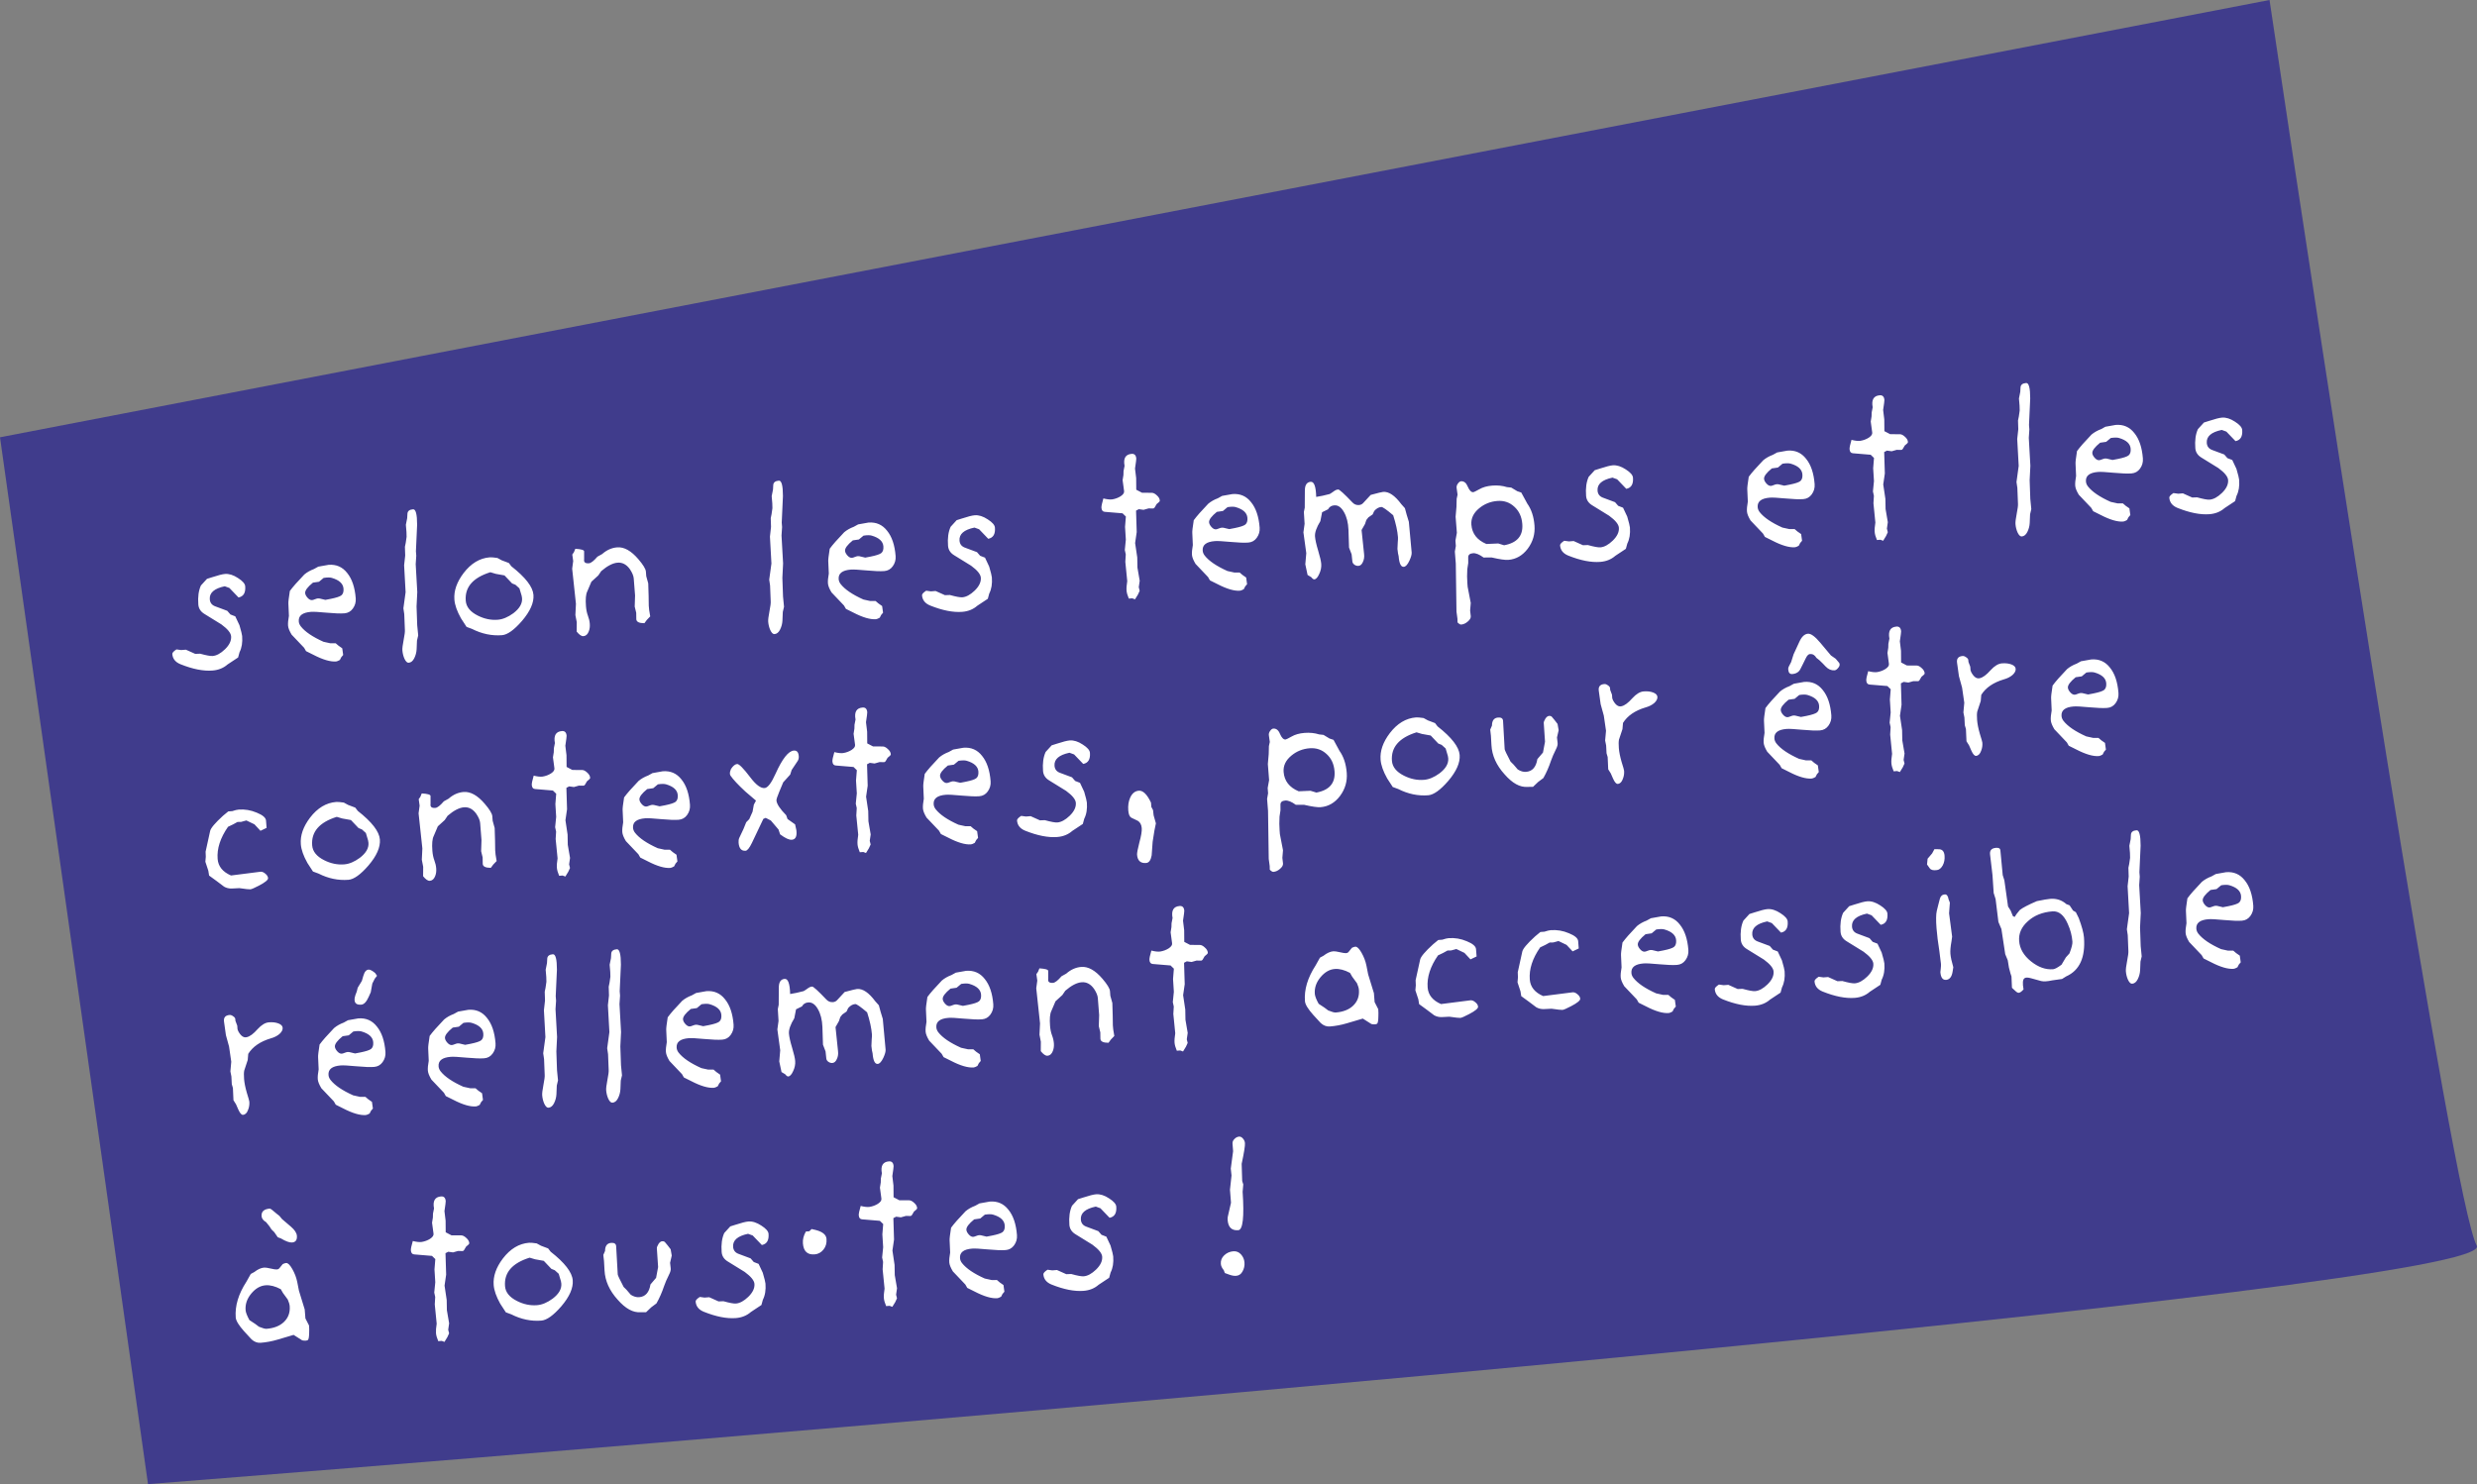 <svg width="267" height="160" viewBox="0 0 267 160" fill="none" xmlns="http://www.w3.org/2000/svg">
<rect x="0" y="0" width="267" height="160" fill="#808080" stroke="none"/>
<path d="M15.954 160L0 47.143L244.635 0C251.017 42.857 264.419 129.714 266.971 134.286C269.524 138.857 100.69 153.333 15.954 160Z" fill="#403C8C"/>
<path d="M26.432 63.207C26.487 63.909 26.246 64.31 25.71 64.411L24.725 63.385L24.225 63.203C23.096 63.439 22.559 63.908 22.614 64.61C22.642 64.975 22.831 65.225 23.18 65.36L24.498 65.852L24.838 66.245L25.361 66.447L25.812 67.404C25.992 68.023 26.089 68.412 26.102 68.573C26.156 69.261 26.061 69.842 25.819 70.317L25.665 70.881L24.532 71.631C24.091 72.019 23.549 72.238 22.906 72.288C21.926 72.365 20.776 72.139 19.454 71.609C18.907 71.388 18.614 71.021 18.574 70.509C18.564 70.377 18.712 70.211 19.02 70.011L19.533 70.081L20.038 70.041L21.044 70.492L21.572 70.473C22.234 70.656 22.682 70.739 22.916 70.721C23.34 70.687 23.784 70.447 24.249 69.998C24.728 69.534 24.949 69.068 24.912 68.6C24.884 68.235 24.534 67.806 23.863 67.314C23.26 66.95 22.657 66.578 22.054 66.198C21.637 65.951 21.412 65.608 21.378 65.17C21.314 64.351 21.407 63.667 21.658 63.118L22.309 62.405L22.869 62.228C23.514 62.016 23.976 61.899 24.253 61.877C24.692 61.843 25.16 61.99 25.656 62.319C26.152 62.633 26.41 62.929 26.432 63.207ZM38.345 64.503C38.377 64.913 38.273 65.281 38.034 65.609C37.808 65.921 37.505 66.092 37.125 66.121C36.701 66.155 36.059 66.131 35.2 66.052C34.355 65.971 33.794 65.941 33.516 65.963C32.595 66.035 32.158 66.378 32.206 66.992C32.221 67.182 32.294 67.36 32.425 67.527C32.882 68.109 33.698 68.663 34.872 69.189L35.613 69.351L36.186 69.35L36.494 69.613L36.891 69.891L36.991 70.612L36.789 70.848L36.636 71.147C36.453 71.249 36.317 71.304 36.23 71.311C35.615 71.359 34.802 71.121 33.79 70.597L32.987 70.197L32.782 69.838L31.435 68.421C31.198 68.027 31.07 67.706 31.051 67.458C31.03 67.195 31.061 66.839 31.144 66.391L31.085 65.072C31.072 64.911 31.125 64.458 31.243 63.713C31.549 63.292 32.069 62.7 32.803 61.936C33.093 61.693 33.438 61.496 33.839 61.347L34.304 61.09L35.414 60.893C36.247 60.828 36.917 61.121 37.425 61.773C37.945 62.409 38.252 63.319 38.345 64.503ZM37.027 63.459C36.985 62.918 36.565 62.532 35.767 62.3C35.571 62.242 35.277 62.242 34.884 62.303L34.387 62.717L33.733 62.812C33.152 63.284 32.872 63.659 32.894 63.937C32.906 64.098 32.993 64.268 33.154 64.446C33.315 64.625 33.476 64.708 33.637 64.695C33.71 64.69 33.811 64.66 33.939 64.606C34.082 64.55 34.19 64.52 34.263 64.514C34.321 64.509 34.38 64.512 34.44 64.522L35.07 64.671L35.657 64.559C36.251 64.439 36.631 64.314 36.797 64.183C36.977 64.037 37.053 63.795 37.027 63.459ZM44.962 56.571L44.833 59.427L44.87 59.91L44.809 60.819L44.979 63.829L44.901 65.38L44.972 67.405L45.079 68.5L44.947 69.062L44.909 69.992C44.892 70.331 44.807 70.654 44.654 70.96C44.502 71.267 44.301 71.43 44.053 71.449C43.892 71.462 43.741 71.319 43.6 71.021C43.474 70.737 43.399 70.433 43.374 70.112C43.358 69.907 43.403 69.536 43.508 68.998C43.612 68.46 43.658 68.103 43.644 67.928L43.576 66.212L43.483 65.579L43.721 63.84L43.561 60.939L43.677 59.893L43.647 58.946C43.704 58.736 43.765 58.378 43.828 57.873C43.837 57.608 43.81 57.176 43.749 56.577L43.891 55.86L43.919 55.372C43.941 55.091 44.142 54.935 44.523 54.906C44.815 54.883 44.961 55.438 44.962 56.571ZM57.502 64.129C57.567 64.962 57.155 65.899 56.266 66.94C55.416 67.918 54.698 68.431 54.113 68.477C53.017 68.562 51.94 68.338 50.883 67.803L50.292 67.584L49.69 66.66C49.263 65.899 49.026 65.226 48.98 64.641C48.907 63.706 49.237 62.753 49.97 61.783C50.771 60.735 51.712 60.169 52.794 60.084C52.955 60.071 53.229 60.094 53.616 60.152L54.077 60.403L54.85 60.695L55.12 61.049C56.641 62.239 57.435 63.266 57.502 64.129ZM56.23 64.228L55.991 63.431L55.564 63.045L55.199 62.897L54.381 62.034L53.441 61.865L52.854 61.69C50.972 62.279 50.089 63.304 50.204 64.766C50.255 65.424 50.687 65.957 51.498 66.364C52.203 66.721 52.921 66.871 53.652 66.813C54.193 66.771 54.756 66.536 55.34 66.108C56.006 65.599 56.317 65.06 56.273 64.49C56.266 64.402 56.252 64.315 56.23 64.228ZM69.875 62.895L69.916 64.26L69.931 65.296C69.934 65.516 69.986 65.902 70.088 66.453L69.721 66.835L69.461 67.186C68.888 67.187 68.597 67.041 68.588 66.747L68.579 66.064L68.416 65.393L68.455 64.198L68.311 62.356C68.289 62.078 68.153 61.75 67.903 61.372C67.538 60.857 67.093 60.619 66.567 60.66C66.055 60.701 65.468 61.004 64.807 61.571L64.49 62.037L63.748 62.713C63.662 62.925 63.513 63.276 63.301 63.763C63.149 64.069 63.102 64.602 63.162 65.363C63.191 65.743 63.262 66.083 63.374 66.383C63.484 66.669 63.551 66.958 63.574 67.25C63.598 67.557 63.561 67.832 63.462 68.076C63.34 68.394 63.147 68.564 62.884 68.584C62.679 68.6 62.439 68.435 62.161 68.089L62.17 67.073L62.022 66.312L62.081 65.094L61.675 61.308L61.786 60.483L61.688 59.785L61.866 59.528L62.014 59.163C62.65 59.202 62.966 59.295 62.963 59.442L62.964 60.303C62.915 60.615 63.088 60.756 63.483 60.725C63.702 60.708 64.007 60.471 64.398 60.014L64.905 59.731C65.401 59.295 65.941 59.054 66.526 59.009C67.272 58.95 68.033 59.376 68.811 60.286C69.329 60.893 69.599 61.335 69.621 61.613L69.66 62.117L69.875 62.895ZM84.394 53.483L84.264 56.34L84.302 56.822L84.241 57.732L84.411 60.742L84.333 62.293L84.404 64.317L84.511 65.412L84.379 65.974L84.341 66.904C84.324 67.244 84.239 67.567 84.086 67.873C83.934 68.179 83.733 68.342 83.485 68.361C83.324 68.374 83.173 68.231 83.032 67.933C82.906 67.649 82.831 67.346 82.806 67.024C82.79 66.82 82.835 66.448 82.94 65.91C83.045 65.373 83.09 65.016 83.076 64.841L83.008 63.125L82.915 62.492L83.154 60.752L82.993 57.852L83.109 56.805L83.079 55.859C83.136 55.648 83.197 55.291 83.26 54.785C83.269 54.52 83.242 54.088 83.181 53.49L83.323 52.772L83.351 52.285C83.373 52.004 83.574 51.848 83.955 51.818C84.247 51.795 84.394 52.35 84.394 53.483ZM96.54 59.947C96.572 60.356 96.468 60.725 96.229 61.052C96.003 61.364 95.7 61.535 95.32 61.565C94.896 61.598 94.254 61.575 93.395 61.495C92.55 61.414 91.989 61.384 91.711 61.406C90.79 61.478 90.353 61.821 90.401 62.435C90.416 62.626 90.489 62.804 90.619 62.97C91.077 63.552 91.893 64.106 93.067 64.632L93.808 64.795L94.381 64.794L94.689 65.057L95.086 65.335L95.186 66.055L94.984 66.291L94.831 66.59C94.648 66.693 94.512 66.748 94.424 66.754C93.81 66.803 92.997 66.565 91.985 66.041L91.182 65.64L90.977 65.281L89.63 63.864C89.393 63.471 89.265 63.15 89.246 62.901C89.225 62.638 89.256 62.282 89.339 61.834L89.28 60.515C89.267 60.354 89.32 59.901 89.438 59.157C89.743 58.736 90.264 58.143 90.998 57.379C91.288 57.136 91.633 56.94 92.033 56.791L92.499 56.534L93.609 56.336C94.442 56.271 95.112 56.564 95.62 57.216C96.14 57.852 96.447 58.762 96.54 59.947ZM95.222 58.902C95.18 58.361 94.76 57.975 93.962 57.743C93.766 57.685 93.472 57.686 93.079 57.746L92.582 58.16L91.927 58.255C91.347 58.728 91.067 59.103 91.089 59.38C91.101 59.541 91.188 59.711 91.349 59.89C91.51 60.068 91.671 60.151 91.832 60.139C91.905 60.133 92.006 60.103 92.134 60.049C92.277 59.993 92.385 59.963 92.458 59.957C92.516 59.953 92.575 59.956 92.635 59.965L93.265 60.115L93.852 60.003C94.445 59.883 94.826 59.757 94.992 59.627C95.172 59.48 95.248 59.239 95.222 58.902ZM107.245 56.88C107.3 57.581 107.059 57.983 106.523 58.084L105.538 57.057L105.038 56.876C103.909 57.111 103.372 57.58 103.427 58.282C103.456 58.648 103.644 58.898 103.993 59.032L105.312 59.525L105.651 59.917L106.175 60.119L106.625 61.077C106.806 61.695 106.902 62.085 106.915 62.246C106.969 62.933 106.875 63.514 106.632 63.989L106.478 64.553L105.345 65.304C104.904 65.691 104.363 65.91 103.719 65.961C102.74 66.037 101.589 65.811 100.268 65.282C99.721 65.06 99.427 64.693 99.387 64.181C99.377 64.05 99.526 63.884 99.834 63.683L100.347 63.753L100.851 63.714L101.857 64.164L102.385 64.145C103.047 64.329 103.495 64.411 103.729 64.393C104.153 64.36 104.597 64.119 105.063 63.671C105.541 63.207 105.762 62.741 105.725 62.273C105.697 61.907 105.347 61.478 104.676 60.987C104.074 60.622 103.471 60.25 102.867 59.87C102.451 59.624 102.225 59.281 102.191 58.842C102.127 58.023 102.22 57.339 102.472 56.79L103.122 56.077L103.682 55.901C104.327 55.688 104.789 55.571 105.067 55.55C105.505 55.515 105.973 55.663 106.469 55.991C106.965 56.306 107.223 56.602 107.245 56.88ZM125.02 53.965C125.025 54.024 124.986 54.086 124.903 54.151C124.764 54.265 124.688 54.33 124.675 54.345C124.675 54.345 124.617 54.446 124.5 54.646C124.436 54.769 124.36 54.826 124.271 54.818L123.807 54.81L123.267 54.963L122.754 54.893L122.457 55.049L122.528 57.36L122.356 58.543L122.587 60.092L122.607 61.194L122.851 62.609L122.75 63.301L122.847 63.691L122.659 64.103L122.345 64.612L122.05 64.503L121.677 64.532C121.533 64.191 121.451 63.903 121.433 63.669C121.413 63.42 121.438 63.08 121.507 62.648L121.3 60.568L121.348 59.77L121.245 59.292L121.356 58.18L121.27 56.797L121.36 55.686L121.001 55.339L119.091 55.18C118.869 55.168 118.748 55.023 118.726 54.745C118.713 54.584 118.783 54.248 118.934 53.736C119.339 53.836 119.658 53.87 119.891 53.837C120.225 53.782 120.525 53.67 120.791 53.502C121.071 53.318 121.196 53.132 121.167 52.943L121.008 51.764L121.097 51.205L121.108 50.785L121.219 50.224C121.067 49.413 121.32 48.981 121.978 48.929C122.285 48.905 122.453 49.076 122.482 49.441C122.487 49.515 122.442 49.871 122.345 50.511L122.469 51.539L122.479 52.796L123.101 53.122L124.16 53.128C124.322 53.13 124.499 53.219 124.689 53.395C124.894 53.571 125.004 53.761 125.02 53.965ZM135.779 56.874C135.811 57.284 135.707 57.652 135.468 57.98C135.242 58.292 134.94 58.463 134.559 58.492C134.135 58.526 133.494 58.502 132.634 58.422C131.789 58.342 131.228 58.312 130.95 58.334C130.029 58.406 129.592 58.749 129.64 59.363C129.655 59.553 129.728 59.731 129.859 59.898C130.316 60.48 131.132 61.034 132.306 61.56L133.047 61.722L133.621 61.721L133.928 61.984L134.325 62.262L134.425 62.983L134.223 63.219L134.07 63.518C133.887 63.62 133.751 63.675 133.664 63.682C133.05 63.73 132.237 63.492 131.225 62.968L130.421 62.568L130.216 62.209L128.869 60.791C128.633 60.398 128.505 60.077 128.485 59.829C128.465 59.565 128.496 59.21 128.578 58.762L128.519 57.443C128.506 57.282 128.559 56.829 128.677 56.084C128.983 55.663 129.503 55.071 130.237 54.307C130.527 54.064 130.872 53.867 131.273 53.718L131.738 53.461L132.848 53.264C133.681 53.199 134.352 53.492 134.859 54.144C135.379 54.78 135.686 55.69 135.779 56.874ZM134.461 55.83C134.419 55.289 133.999 54.903 133.201 54.671C133.005 54.612 132.711 54.614 132.318 54.674L131.821 55.088L131.167 55.183C130.586 55.655 130.306 56.03 130.328 56.308C130.341 56.469 130.427 56.639 130.588 56.817C130.75 56.996 130.911 57.079 131.071 57.066C131.145 57.061 131.245 57.031 131.373 56.976C131.516 56.921 131.624 56.891 131.697 56.885C131.756 56.88 131.815 56.883 131.874 56.893L132.504 57.042L133.091 56.93C133.685 56.81 134.065 56.685 134.231 56.554C134.411 56.408 134.488 56.166 134.461 55.83ZM152.165 59.563C152.181 59.768 152.101 60.061 151.925 60.443C151.723 60.87 151.52 61.092 151.315 61.108C151.008 61.132 150.824 60.75 150.762 59.96C150.759 59.931 150.737 59.83 150.694 59.656C150.664 59.468 150.644 59.307 150.634 59.176C150.638 59.043 150.649 58.807 150.667 58.467C150.691 58.215 150.699 58.03 150.69 57.913C150.637 57.241 150.465 56.453 150.174 55.548C149.464 54.942 149.036 54.645 148.89 54.656C148.612 54.678 148.359 54.823 148.13 55.091L147.96 55.457L147.499 55.78L147.279 56.062L147.136 56.492L146.767 57.139L147.036 59.722C147.076 60.043 147.032 60.333 146.905 60.593C146.793 60.852 146.635 60.989 146.43 61.005C146.284 61.017 146.141 60.977 146.001 60.885C145.861 60.778 145.785 60.659 145.775 60.527L145.693 59.761L145.415 59.033L145.353 57.118C145.323 56.355 145.163 55.72 144.873 55.213C144.582 54.692 144.232 54.447 143.823 54.479C143.516 54.503 143.291 54.646 143.15 54.907L142.513 55.221L142.323 56.185C141.906 56.865 141.714 57.417 141.747 57.841C141.774 58.192 141.887 58.698 142.086 59.359C142.285 60.021 142.396 60.497 142.419 60.79C142.448 61.155 142.373 61.522 142.196 61.889C142.034 62.254 141.857 62.445 141.667 62.46C141.579 62.467 141.47 62.387 141.339 62.221L140.946 61.986L140.701 60.836L140.806 59.636L140.498 57.387L140.625 56.473L140.547 55.199L140.642 54.728L140.653 52.896C140.65 52.293 140.861 51.975 141.285 51.941C141.65 51.913 141.847 52.456 141.876 53.572C142.298 53.51 142.782 53.406 143.33 53.26C143.429 53.208 143.604 53.091 143.854 52.91C143.966 52.828 144.094 52.781 144.24 52.769C144.372 52.759 144.887 53.226 145.785 54.171C145.977 54.377 146.212 54.468 146.49 54.447C146.68 54.432 146.836 54.353 146.957 54.212L147.751 53.355C148.514 53.148 148.962 53.039 149.094 53.029C149.708 52.981 150.36 53.423 151.051 54.354L151.438 54.788L151.625 55.479L151.862 56.255L152.165 59.563ZM165.406 56.651C165.478 57.572 165.234 58.408 164.675 59.157C164.115 59.893 163.418 60.293 162.585 60.358C162.248 60.385 161.653 60.299 160.799 60.101L159.917 60.104C159.464 59.772 159.084 59.617 158.777 59.641C158.426 59.669 158.254 59.822 158.261 60.101L158.264 60.697L158.162 61.367C158.13 61.899 158.132 62.399 158.169 62.867L158.2 63.261L158.535 65.001L158.467 65.823L158.537 66.435C158.551 66.625 158.442 66.817 158.207 67.012C157.986 67.206 157.752 67.313 157.504 67.332C157.401 67.34 157.27 67.262 157.11 67.098L157.101 66.702L156.997 65.938L156.923 60.758L156.821 59.464L156.928 58.859L156.884 58.289L157.038 57.438L156.902 55.706L156.995 54.639L157.016 53.777L157.113 53.328L157.014 52.63C156.987 52.47 157.026 52.312 157.132 52.157C157.251 51.986 157.369 51.896 157.486 51.887C157.807 51.861 158.051 52.056 158.215 52.469C158.395 52.882 158.594 53.08 158.814 53.062C158.872 53.058 159.085 52.953 159.451 52.748C159.831 52.527 160.299 52.395 160.854 52.351C161.425 52.306 161.951 52.361 162.434 52.514L162.901 52.566L163.55 52.956L163.98 53.099L164.625 54.285C165.071 54.912 165.331 55.7 165.406 56.651ZM164.091 56.489C164.03 55.714 163.747 55.096 163.24 54.636C162.732 54.161 162.12 53.951 161.403 54.007C160.658 54.066 160.002 54.33 159.435 54.801C158.827 55.305 158.55 55.893 158.602 56.566C158.678 57.531 159.218 58.224 160.222 58.646L161.497 58.59L162.13 58.783C163.537 58.526 164.191 57.761 164.091 56.489ZM176.021 51.495C176.076 52.196 175.835 52.598 175.299 52.699L174.314 51.672L173.814 51.491C172.685 51.726 172.148 52.195 172.203 52.897C172.231 53.262 172.42 53.512 172.769 53.647L174.087 54.139L174.427 54.532L174.951 54.734L175.401 55.692C175.581 56.31 175.678 56.7 175.691 56.861C175.745 57.548 175.65 58.129 175.408 58.604L175.254 59.168L174.121 59.919C173.68 60.306 173.138 60.525 172.495 60.575C171.515 60.652 170.365 60.426 169.044 59.897C168.497 59.675 168.203 59.308 168.163 58.796C168.153 58.665 168.301 58.498 168.609 58.298L169.122 58.368L169.627 58.328L170.633 58.779L171.161 58.76C171.823 58.944 172.271 59.026 172.505 59.008C172.929 58.975 173.373 58.734 173.838 58.286C174.317 57.822 174.538 57.355 174.501 56.888C174.473 56.522 174.123 56.093 173.452 55.602C172.849 55.237 172.246 54.865 171.643 54.485C171.226 54.239 171.001 53.896 170.967 53.457C170.903 52.638 170.996 51.954 171.247 51.405L171.898 50.692L172.458 50.516C173.103 50.303 173.565 50.186 173.842 50.164C174.281 50.13 174.749 50.277 175.245 50.606C175.741 50.921 175.999 51.217 176.021 51.495ZM195.602 52.19C195.634 52.6 195.53 52.968 195.291 53.296C195.065 53.608 194.762 53.779 194.382 53.808C193.958 53.842 193.316 53.818 192.457 53.738C191.612 53.657 191.051 53.628 190.773 53.65C189.852 53.722 189.415 54.065 189.463 54.679C189.478 54.869 189.551 55.047 189.681 55.214C190.139 55.796 190.955 56.35 192.129 56.876L192.87 57.038L193.443 57.037L193.751 57.3L194.148 57.578L194.248 58.298L194.046 58.535L193.893 58.834C193.71 58.936 193.574 58.991 193.487 58.998C192.872 59.046 192.059 58.808 191.047 58.284L190.244 57.884L190.039 57.525L188.692 56.107C188.455 55.714 188.327 55.393 188.308 55.145C188.287 54.881 188.318 54.526 188.401 54.078L188.342 52.759C188.329 52.598 188.382 52.145 188.5 51.4C188.806 50.979 189.326 50.386 190.06 49.623C190.35 49.38 190.695 49.183 191.095 49.034L191.561 48.777L192.671 48.58C193.504 48.515 194.174 48.808 194.682 49.46C195.202 50.096 195.509 51.006 195.602 52.19ZM194.284 51.146C194.242 50.605 193.822 50.218 193.024 49.987C192.828 49.928 192.534 49.929 192.141 49.989L191.644 50.404L190.989 50.499C190.409 50.971 190.129 51.346 190.151 51.624C190.163 51.785 190.25 51.955 190.411 52.133C190.572 52.312 190.733 52.395 190.894 52.382C190.967 52.377 191.068 52.346 191.196 52.292C191.339 52.237 191.447 52.206 191.52 52.201C191.578 52.196 191.637 52.199 191.697 52.209L192.327 52.358L192.914 52.246C193.507 52.126 193.888 52.001 194.054 51.87C194.234 51.724 194.31 51.482 194.284 51.146ZM205.662 47.651C205.667 47.709 205.628 47.771 205.544 47.837C205.406 47.95 205.33 48.015 205.317 48.031C205.317 48.031 205.259 48.131 205.142 48.332C205.078 48.454 205.001 48.512 204.913 48.504L204.449 48.496L203.909 48.649L203.396 48.579L203.099 48.734L203.17 51.046L202.997 52.229L203.229 53.778L203.249 54.879L203.492 56.295L203.392 56.987L203.489 57.376L203.3 57.788L202.987 58.298L202.692 58.189L202.319 58.218C202.174 57.876 202.093 57.589 202.075 57.355C202.055 57.106 202.08 56.766 202.149 56.334L201.942 54.254L201.99 53.455L201.887 52.978L201.998 51.866L201.912 50.482L202.001 49.372L201.643 49.025L199.733 48.865C199.511 48.853 199.39 48.709 199.368 48.431C199.355 48.27 199.425 47.933 199.576 47.421C199.981 47.522 200.3 47.556 200.533 47.523C200.867 47.467 201.167 47.356 201.433 47.188C201.713 47.004 201.838 46.818 201.809 46.629L201.65 45.449L201.739 44.891L201.75 44.471L201.861 43.91C201.709 43.098 201.962 42.667 202.62 42.615C202.927 42.591 203.095 42.762 203.123 43.127C203.129 43.2 203.083 43.557 202.986 44.197L203.111 45.225L203.121 46.482L203.743 46.808L204.802 46.813C204.964 46.816 205.14 46.905 205.331 47.081C205.536 47.256 205.646 47.446 205.662 47.651ZM218.84 42.956L218.71 45.813L218.748 46.295L218.687 47.205L218.857 50.215L218.779 51.766L218.85 53.79L218.957 54.885L218.825 55.447L218.787 56.377C218.77 56.717 218.685 57.04 218.532 57.346C218.38 57.652 218.179 57.815 217.93 57.834C217.77 57.847 217.619 57.704 217.478 57.406C217.352 57.122 217.277 56.819 217.252 56.497C217.236 56.292 217.28 55.921 217.385 55.383C217.49 54.846 217.536 54.489 217.522 54.313L217.454 52.598L217.361 51.965L217.599 50.225L217.439 47.325L217.555 46.278L217.525 45.332C217.582 45.121 217.643 44.764 217.706 44.258C217.715 43.993 217.688 43.561 217.627 42.963L217.769 42.245L217.797 41.758C217.819 41.477 218.02 41.321 218.401 41.291C218.693 41.268 218.839 41.823 218.84 42.956ZM230.985 49.42C231.017 49.829 230.914 50.198 230.675 50.525C230.449 50.837 230.146 51.008 229.766 51.038C229.342 51.071 228.7 51.048 227.841 50.968C226.996 50.887 226.434 50.857 226.157 50.879C225.235 50.951 224.799 51.294 224.847 51.908C224.862 52.099 224.935 52.277 225.065 52.443C225.523 53.025 226.339 53.579 227.513 54.105L228.254 54.268L228.827 54.267L229.135 54.53L229.532 54.807L229.632 55.528L229.43 55.764L229.277 56.063C229.094 56.166 228.958 56.221 228.87 56.227C228.256 56.276 227.443 56.038 226.431 55.514L225.628 55.113L225.423 54.754L224.076 53.337C223.839 52.944 223.711 52.623 223.692 52.374C223.671 52.111 223.702 51.755 223.785 51.307L223.726 49.988C223.713 49.827 223.766 49.374 223.884 48.63C224.189 48.208 224.709 47.616 225.444 46.852C225.734 46.609 226.079 46.413 226.479 46.264L226.945 46.007L228.055 45.809C228.888 45.744 229.558 46.037 230.065 46.689C230.586 47.325 230.893 48.235 230.985 49.42ZM229.668 48.375C229.626 47.834 229.205 47.448 228.408 47.216C228.212 47.158 227.918 47.159 227.525 47.219L227.028 47.633L226.373 47.728C225.792 48.201 225.513 48.576 225.535 48.853C225.547 49.014 225.634 49.184 225.795 49.363C225.956 49.541 226.117 49.624 226.278 49.612C226.351 49.606 226.452 49.576 226.58 49.522C226.723 49.467 226.831 49.436 226.904 49.43C226.962 49.426 227.021 49.428 227.081 49.438L227.711 49.588L228.298 49.476C228.891 49.355 229.271 49.23 229.438 49.099C229.617 48.953 229.694 48.712 229.668 48.375ZM241.691 46.353C241.746 47.054 241.505 47.456 240.969 47.557L239.984 46.53L239.484 46.349C238.355 46.584 237.818 47.053 237.873 47.755C237.901 48.12 238.09 48.37 238.439 48.505L239.758 48.998L240.097 49.39L240.621 49.592L241.071 50.55C241.252 51.168 241.348 51.558 241.361 51.719C241.415 52.406 241.32 52.987 241.078 53.462L240.924 54.026L239.791 54.777C239.35 55.164 238.808 55.383 238.165 55.434C237.185 55.51 236.035 55.284 234.714 54.755C234.167 54.533 233.873 54.166 233.833 53.654C233.823 53.523 233.972 53.356 234.279 53.156L234.793 53.226L235.297 53.187L236.303 53.637L236.831 53.618C237.493 53.802 237.941 53.884 238.175 53.866C238.599 53.833 239.043 53.592 239.508 53.144C239.987 52.679 240.208 52.214 240.171 51.746C240.143 51.38 239.793 50.951 239.122 50.46C238.519 50.095 237.917 49.723 237.313 49.343C236.897 49.096 236.671 48.754 236.637 48.315C236.573 47.496 236.666 46.812 236.917 46.263L237.568 45.55L238.128 45.374C238.773 45.161 239.235 45.044 239.513 45.023C239.951 44.988 240.419 45.136 240.915 45.464C241.411 45.779 241.669 46.075 241.691 46.353ZM28.736 89.251L28.077 89.567L27.426 88.868L26.555 88.451L25.993 88.605L25.597 88.614L25.131 88.871L24.578 89.135C23.745 90.333 23.372 91.488 23.459 92.599C23.522 93.403 24.003 93.998 24.901 94.384L28.047 93.983C28.221 93.955 28.403 94.021 28.593 94.183C28.78 94.33 28.881 94.492 28.895 94.667C28.91 94.857 28.585 95.125 27.921 95.472C27.426 95.731 27.113 95.866 26.982 95.876C26.85 95.886 26.457 95.844 25.802 95.748L24.989 95.789C24.681 95.799 24.403 95.732 24.157 95.59C23.891 95.39 23.625 95.19 23.36 94.99L22.54 94.392L22.455 93.869L22.137 92.901L22.183 92.368L22.162 91.818L22.65 89.595C22.714 89.281 23.178 88.73 24.043 87.941L24.603 87.478L25.042 87.444C25.328 87.348 25.552 87.293 25.713 87.281C26.386 87.228 27.041 87.339 27.681 87.612C28.319 87.871 28.65 88.154 28.674 88.461L28.736 89.251ZM40.948 90.501C41.013 91.335 40.601 92.272 39.711 93.312C38.861 94.291 38.144 94.803 37.559 94.849C36.462 94.935 35.385 94.71 34.328 94.175L33.737 93.957L33.136 93.033C32.708 92.272 32.472 91.599 32.426 91.014C32.352 90.078 32.682 89.126 33.416 88.156C34.216 87.108 35.158 86.541 36.24 86.457C36.401 86.444 36.674 86.467 37.062 86.525L37.523 86.775L38.296 87.068L38.566 87.422C40.086 88.612 40.88 89.639 40.948 90.501ZM39.676 90.601L39.437 89.803L39.009 89.417L38.645 89.269L37.827 88.407L36.887 88.237L36.299 88.063C34.418 88.651 33.535 89.677 33.649 91.139C33.701 91.797 34.132 92.33 34.944 92.737C35.649 93.094 36.367 93.243 37.098 93.186C37.639 93.144 38.201 92.909 38.786 92.48C39.452 91.972 39.763 91.433 39.718 90.862C39.711 90.775 39.697 90.688 39.676 90.601ZM53.321 89.268L53.362 90.633L53.377 91.669C53.379 91.889 53.431 92.275 53.533 92.826L53.166 93.208L52.907 93.559C52.333 93.56 52.042 93.414 52.034 93.12L52.025 92.437L51.862 91.765L51.901 90.571L51.756 88.728C51.734 88.451 51.599 88.123 51.348 87.745C50.984 87.229 50.539 86.992 50.013 87.033C49.501 87.073 48.914 87.377 48.252 87.943L47.936 88.409L47.194 89.085C47.108 89.298 46.959 89.648 46.747 90.136C46.594 90.442 46.548 90.975 46.607 91.735C46.637 92.116 46.708 92.456 46.82 92.756C46.93 93.041 46.997 93.331 47.02 93.623C47.044 93.93 47.007 94.205 46.908 94.448C46.786 94.767 46.593 94.936 46.33 94.957C46.125 94.973 45.884 94.808 45.607 94.462L45.616 93.446L45.468 92.685L45.527 91.467L45.12 87.681L45.232 86.856L45.133 86.157L45.312 85.901L45.46 85.536C46.095 85.575 46.412 85.668 46.408 85.815L46.41 86.675C46.361 86.988 46.533 87.129 46.928 87.098C47.148 87.081 47.453 86.844 47.843 86.387L48.351 86.104C48.846 85.668 49.387 85.427 49.971 85.381C50.717 85.323 51.479 85.749 52.256 86.659C52.775 87.266 53.044 87.708 53.066 87.986L53.106 88.49L53.321 89.268ZM63.615 83.85C63.62 83.908 63.58 83.97 63.497 84.035C63.359 84.149 63.283 84.214 63.27 84.23C63.27 84.23 63.211 84.33 63.095 84.53C63.031 84.653 62.954 84.711 62.865 84.703L62.401 84.695L61.862 84.848L61.349 84.777L61.052 84.933L61.122 87.245L60.95 88.428L61.182 89.976L61.202 91.078L61.445 92.493L61.345 93.185L61.442 93.575L61.253 93.987L60.94 94.497L60.645 94.388L60.272 94.417C60.127 94.075 60.046 93.787 60.028 93.553C60.008 93.305 60.033 92.965 60.102 92.532L59.895 90.452L59.943 89.654L59.839 89.177L59.951 88.065L59.865 86.681L59.954 85.571L59.596 85.224L57.686 85.064C57.464 85.052 57.343 84.907 57.321 84.629C57.308 84.469 57.377 84.132 57.529 83.62C57.934 83.721 58.253 83.755 58.485 83.722C58.819 83.666 59.12 83.554 59.386 83.386C59.666 83.203 59.791 83.016 59.761 82.827L59.603 81.648L59.692 81.09L59.703 80.669L59.813 80.109C59.662 79.297 59.915 78.865 60.573 78.814C60.88 78.79 61.048 78.96 61.076 79.326C61.082 79.399 61.036 79.756 60.939 80.396L61.064 81.423L61.074 82.68L61.695 83.007L62.755 83.012C62.917 83.014 63.093 83.103 63.283 83.28C63.489 83.455 63.599 83.645 63.615 83.85ZM74.373 86.759C74.406 87.168 74.302 87.537 74.063 87.864C73.837 88.176 73.534 88.347 73.154 88.377C72.73 88.41 72.088 88.387 71.229 88.307C70.384 88.226 69.822 88.196 69.545 88.218C68.623 88.29 68.187 88.633 68.235 89.248C68.25 89.438 68.323 89.616 68.453 89.782C68.911 90.364 69.727 90.918 70.901 91.444L71.641 91.607L72.215 91.606L72.523 91.869L72.92 92.147L73.02 92.867L72.818 93.103L72.665 93.402C72.482 93.505 72.346 93.56 72.258 93.567C71.644 93.615 70.831 93.377 69.819 92.853L69.016 92.452L68.811 92.093L67.464 90.676C67.227 90.283 67.099 89.962 67.08 89.713C67.059 89.45 67.09 89.094 67.173 88.647L67.114 87.327C67.101 87.166 67.154 86.713 67.272 85.969C67.578 85.548 68.097 84.955 68.832 84.192C69.122 83.948 69.467 83.752 69.867 83.603L70.333 83.346L71.443 83.148C72.276 83.083 72.946 83.376 73.454 84.028C73.974 84.664 74.281 85.574 74.373 86.759ZM73.056 85.714C73.013 85.173 72.593 84.787 71.796 84.555C71.6 84.497 71.306 84.498 70.913 84.558L70.416 84.972L69.761 85.068C69.18 85.54 68.901 85.915 68.923 86.192C68.935 86.353 69.022 86.523 69.183 86.702C69.344 86.88 69.505 86.963 69.666 86.951C69.739 86.945 69.84 86.915 69.968 86.861C70.111 86.806 70.219 86.775 70.292 86.769C70.35 86.765 70.409 86.768 70.469 86.778L71.099 86.927L71.686 86.815C72.279 86.695 72.659 86.569 72.826 86.439C73.005 86.292 73.082 86.051 73.056 85.714ZM85.986 82.032L85.335 83.01L85.175 83.508L84.424 84.339L83.996 85.365C83.786 85.867 83.685 86.177 83.694 86.294C83.724 86.674 84.074 87.206 84.746 87.889L84.888 88.297L85.705 88.873L85.843 89.502C85.924 90.157 85.759 90.501 85.35 90.533C85.058 90.556 84.638 90.361 84.09 89.948L83.918 89.432L83.091 88.459L82.539 88.172L82.283 88.28L81.051 90.87C80.785 91.421 80.557 91.703 80.367 91.718C79.914 91.754 79.663 91.464 79.615 90.85C79.599 90.645 79.623 90.474 79.685 90.337L80.14 89.375L80.436 88.645L80.762 88.311L81.119 87.51L81.258 86.749L81.489 86.312C81.08 85.976 80.701 85.653 80.353 85.342C79.561 84.609 79.023 84.034 78.74 83.614C78.706 83.558 78.686 83.493 78.68 83.42C78.669 83.274 78.707 83.102 78.794 82.904C79.018 82.563 79.239 82.384 79.458 82.366C79.663 82.35 80.135 82.828 80.873 83.8C81.48 84.606 81.996 84.992 82.42 84.959C82.756 84.933 83.15 84.416 83.6 83.41C84.327 81.794 84.983 80.963 85.568 80.917C85.89 80.892 86.067 81.091 86.1 81.515C86.116 81.72 86.078 81.892 85.986 82.032ZM96.022 81.312C96.026 81.371 95.987 81.433 95.904 81.498C95.766 81.612 95.69 81.677 95.676 81.692C95.676 81.692 95.618 81.793 95.501 81.993C95.437 82.116 95.361 82.173 95.272 82.165L94.808 82.158L94.268 82.31L93.755 82.24L93.459 82.396L93.529 84.707L93.357 85.89L93.588 87.439L93.609 88.541L93.852 89.956L93.751 90.648L93.848 91.038L93.66 91.45L93.347 91.96L93.051 91.85L92.678 91.879C92.534 91.538 92.453 91.25 92.434 91.016C92.415 90.767 92.44 90.427 92.509 89.995L92.302 87.915L92.35 87.117L92.246 86.639L92.358 85.527L92.271 84.144L92.361 83.033L92.003 82.686L90.092 82.527C89.871 82.515 89.749 82.37 89.727 82.092C89.715 81.931 89.784 81.595 89.935 81.083C90.34 81.183 90.659 81.217 90.892 81.184C91.226 81.129 91.526 81.017 91.793 80.849C92.073 80.665 92.198 80.479 92.168 80.29L92.01 79.111L92.098 78.552L92.109 78.132L92.22 77.572C92.068 76.76 92.321 76.328 92.979 76.276C93.286 76.252 93.454 76.423 93.483 76.789C93.489 76.862 93.443 77.218 93.346 77.859L93.471 78.886L93.481 80.143L94.102 80.469L95.162 80.475C95.324 80.477 95.5 80.566 95.69 80.742C95.895 80.918 96.006 81.108 96.022 81.312ZM106.78 84.221C106.812 84.631 106.709 84.999 106.469 85.327C106.244 85.639 105.941 85.81 105.561 85.84C105.137 85.873 104.495 85.849 103.635 85.769C102.79 85.689 102.229 85.659 101.951 85.681C101.03 85.753 100.594 86.096 100.642 86.71C100.657 86.9 100.729 87.078 100.86 87.245C101.318 87.827 102.133 88.381 103.307 88.907L104.048 89.069L104.622 89.069L104.929 89.331L105.326 89.609L105.427 90.33L105.225 90.566L105.071 90.865C104.888 90.968 104.753 91.022 104.665 91.029C104.051 91.077 103.238 90.839 102.226 90.315L101.422 89.915L101.218 89.556L99.871 88.139C99.634 87.745 99.506 87.424 99.487 87.176C99.466 86.912 99.497 86.557 99.579 86.109L99.52 84.79C99.508 84.629 99.561 84.176 99.679 83.431C99.984 83.01 100.504 82.418 101.239 81.654C101.529 81.411 101.874 81.215 102.274 81.066L102.739 80.808L103.849 80.611C104.683 80.546 105.353 80.839 105.86 81.491C106.381 82.127 106.687 83.037 106.78 84.221ZM105.463 83.177C105.42 82.636 105 82.25 104.202 82.018C104.006 81.96 103.712 81.961 103.32 82.021L102.823 82.435L102.168 82.53C101.587 83.002 101.308 83.377 101.329 83.655C101.342 83.816 101.429 83.986 101.59 84.164C101.751 84.343 101.912 84.426 102.073 84.413C102.146 84.408 102.246 84.378 102.375 84.323C102.517 84.268 102.625 84.238 102.698 84.232C102.757 84.227 102.816 84.23 102.876 84.24L103.505 84.389L104.092 84.277C104.686 84.157 105.066 84.032 105.232 83.901C105.412 83.755 105.489 83.513 105.463 83.177ZM117.486 81.154C117.541 81.856 117.3 82.257 116.763 82.358L115.778 81.332L115.279 81.151C114.15 81.386 113.613 81.855 113.668 82.557C113.696 82.922 113.885 83.172 114.234 83.307L115.552 83.799L115.892 84.192L116.415 84.394L116.865 85.352C117.046 85.97 117.143 86.36 117.156 86.52C117.209 87.208 117.115 87.789 116.873 88.264L116.718 88.828L115.585 89.578C115.145 89.966 114.603 90.185 113.96 90.235C112.98 90.312 111.83 90.086 110.508 89.557C109.961 89.335 109.668 88.968 109.628 88.456C109.617 88.324 109.766 88.158 110.074 87.958L110.587 88.028L111.092 87.988L112.098 88.439L112.626 88.42C113.288 88.603 113.736 88.686 113.969 88.668C114.393 88.635 114.838 88.394 115.303 87.945C115.782 87.481 116.003 87.015 115.966 86.547C115.937 86.182 115.588 85.753 114.916 85.261C114.314 84.897 113.711 84.525 113.108 84.145C112.691 83.898 112.466 83.555 112.431 83.117C112.367 82.298 112.461 81.614 112.712 81.065L113.362 80.352L113.922 80.175C114.568 79.963 115.029 79.846 115.307 79.824C115.746 79.79 116.213 79.937 116.71 80.266C117.205 80.58 117.464 80.876 117.486 81.154ZM124.596 88.762C124.496 89.168 124.379 89.831 124.245 90.754C124.185 91.685 124.15 92.174 124.139 92.219C124.047 92.741 123.848 93.014 123.541 93.038C122.941 93.085 122.617 92.787 122.566 92.143C122.552 91.968 122.636 91.527 122.816 90.822C123.011 90.115 123.095 89.601 123.07 89.279C123.041 88.914 122.903 88.652 122.656 88.495C122.504 88.433 122.267 88.32 121.945 88.154C121.76 88.05 121.651 87.787 121.618 87.363C121.578 86.851 121.645 86.397 121.82 86.001C122.033 85.528 122.345 85.276 122.754 85.243C123.207 85.208 123.646 85.637 124.069 86.531L124.105 86.991L124.286 87.33L124.352 87.899L124.596 88.762ZM145.167 83.312C145.24 84.233 144.996 85.069 144.437 85.819C143.877 86.554 143.18 86.954 142.346 87.02C142.01 87.046 141.415 86.96 140.561 86.762L139.678 86.765C139.226 86.433 138.846 86.279 138.539 86.303C138.188 86.33 138.016 86.483 138.023 86.762L138.025 87.358L137.923 88.028C137.892 88.56 137.894 89.06 137.931 89.528L137.961 89.923L138.296 91.662L138.228 92.484L138.298 93.096C138.313 93.286 138.203 93.479 137.968 93.674C137.748 93.867 137.514 93.974 137.265 93.993C137.163 94.001 137.032 93.924 136.872 93.76L136.863 93.363L136.759 92.599L136.684 87.419L136.583 86.125L136.69 85.52L136.645 84.95L136.799 84.1L136.664 82.367L136.757 81.3L136.778 80.438L136.875 79.989L136.776 79.291C136.749 79.131 136.788 78.974 136.893 78.818C137.012 78.647 137.13 78.557 137.247 78.548C137.569 78.522 137.812 78.717 137.977 79.13C138.157 79.543 138.356 79.741 138.575 79.724C138.634 79.719 138.846 79.614 139.213 79.409C139.592 79.188 140.06 79.056 140.616 79.012C141.186 78.968 141.713 79.022 142.195 79.175L142.663 79.227L143.311 79.618L143.742 79.76L144.386 80.946C144.833 81.573 145.093 82.362 145.167 83.312ZM143.853 83.15C143.792 82.375 143.508 81.757 143.002 81.297C142.494 80.822 141.881 80.612 141.165 80.668C140.419 80.727 139.763 80.992 139.197 81.462C138.589 81.966 138.311 82.554 138.364 83.227C138.44 84.192 138.979 84.885 139.983 85.307L141.259 85.251L141.892 85.444C143.299 85.187 143.952 84.422 143.853 83.15ZM157.338 81.388C157.403 82.222 156.991 83.159 156.101 84.199C155.251 85.178 154.534 85.69 153.949 85.736C152.852 85.822 151.775 85.597 150.718 85.062L150.127 84.844L149.525 83.92C149.098 83.159 148.861 82.486 148.816 81.901C148.742 80.965 149.072 80.013 149.806 79.043C150.606 77.995 151.547 77.428 152.63 77.343C152.79 77.331 153.064 77.353 153.451 77.411L153.912 77.662L154.686 77.955L154.956 78.309C156.476 79.499 157.27 80.525 157.338 81.388ZM156.066 81.488L155.827 80.69L155.399 80.304L155.034 80.156L154.217 79.293L153.276 79.124L152.689 78.95C150.808 79.538 149.925 80.564 150.039 82.026C150.091 82.684 150.522 83.216 151.334 83.624C152.038 83.98 152.756 84.13 153.487 84.073C154.028 84.031 154.591 83.795 155.175 83.367C155.842 82.859 156.153 82.32 156.108 81.749C156.101 81.662 156.087 81.574 156.066 81.488ZM168.01 78.721L167.829 79.507L167.895 80.076C167.925 80.265 167.863 80.505 167.709 80.797C167.48 81.256 167.306 81.659 167.186 82.007C166.96 82.687 166.685 83.312 166.362 83.881L165.799 84.301L165.244 84.829C164.935 84.824 164.736 84.825 164.649 84.832C163.844 84.895 163.022 84.444 162.182 83.48C161.296 82.505 160.824 81.454 160.765 80.325L160.708 79.315L160.634 78.659L160.821 78.225C160.823 77.68 161.043 77.391 161.481 77.356C161.818 77.33 161.996 77.448 162.017 77.712L162.19 80.766C162.198 80.868 162.409 81.315 162.824 82.106L163.135 82.413L163.597 82.95C163.906 83.147 164.207 83.234 164.5 83.211C165.172 83.158 165.578 82.7 165.716 81.835L166.322 81.126L166.54 79.961L166.404 77.942C166.396 77.84 166.457 77.68 166.587 77.464C166.732 77.247 166.894 77.153 167.073 77.183C167.176 77.19 167.261 77.242 167.328 77.34C167.409 77.437 167.49 77.533 167.571 77.63C167.652 77.726 167.759 77.865 167.891 78.046L168.01 78.721ZM178.655 75.129C178.672 75.348 178.557 75.571 178.31 75.796C178.061 76.007 177.75 76.163 177.375 76.266C176.24 76.605 175.43 77.162 174.946 77.935L174.888 78.602L174.513 79.734C174.471 79.944 174.465 80.246 174.496 80.641C174.529 81.064 174.627 81.557 174.788 82.118C174.965 82.678 175.056 83.002 175.063 83.09C175.087 83.397 175.044 83.687 174.933 83.96C174.813 84.308 174.628 84.492 174.38 84.511C174.219 84.524 174.049 84.331 173.871 83.933L173.629 83.379L173.352 82.937L173.293 81.617L173.172 81.207L173.129 80.372L173.02 79.829L173.115 78.785L172.877 77.148L172.537 75.917L172.336 74.476C172.272 74.025 172.473 73.781 172.941 73.745C173.058 73.736 173.187 73.784 173.328 73.891C173.467 73.983 173.541 74.08 173.549 74.183L173.565 74.38L173.759 74.894L173.79 75.289L173.873 75.503C174.148 76.011 174.452 76.223 174.784 76.138C175.116 76.068 175.506 75.78 175.952 75.275C176.372 74.815 176.779 74.57 177.174 74.539C177.569 74.508 177.91 74.547 178.198 74.657C178.486 74.767 178.639 74.924 178.655 75.129ZM197.403 77.126C197.435 77.535 197.332 77.904 197.092 78.231C196.867 78.543 196.564 78.714 196.184 78.744C195.76 78.777 195.118 78.754 194.258 78.674C193.413 78.593 192.852 78.563 192.574 78.585C191.653 78.657 191.217 79 191.265 79.614C191.28 79.804 191.352 79.983 191.483 80.149C191.941 80.731 192.756 81.285 193.93 81.811L194.671 81.974L195.245 81.973L195.552 82.236L195.949 82.513L196.05 83.234L195.848 83.47L195.695 83.769C195.511 83.872 195.376 83.927 195.288 83.933C194.674 83.982 193.861 83.744 192.849 83.22L192.045 82.819L191.841 82.46L190.494 81.043C190.257 80.65 190.129 80.329 190.109 80.08C190.089 79.817 190.12 79.461 190.203 79.013L190.143 77.694C190.131 77.533 190.184 77.08 190.302 76.335C190.607 75.914 191.127 75.322 191.862 74.558C192.152 74.315 192.497 74.119 192.897 73.97L193.362 73.713L194.472 73.515C195.306 73.45 195.976 73.743 196.483 74.395C197.004 75.031 197.31 75.941 197.403 77.126ZM196.086 76.081C196.043 75.54 195.623 75.154 194.825 74.922C194.629 74.864 194.335 74.865 193.943 74.925L193.446 75.339L192.791 75.434C192.21 75.907 191.931 76.281 191.952 76.559C191.965 76.72 192.052 76.89 192.213 77.069C192.374 77.247 192.535 77.33 192.696 77.318C192.769 77.312 192.869 77.282 192.998 77.228C193.14 77.172 193.248 77.142 193.321 77.136C193.38 77.132 193.439 77.134 193.499 77.144L194.128 77.294L194.715 77.182C195.309 77.061 195.689 76.936 195.855 76.805C196.035 76.659 196.112 76.418 196.086 76.081ZM198.239 71.455C198.272 71.497 198.291 71.554 198.297 71.627C198.307 71.759 198.244 71.896 198.108 72.039C197.987 72.181 197.868 72.257 197.751 72.266C197.4 72.293 197.08 72.156 196.792 71.855L196.479 71.527L196.121 71.18L195.792 70.918C195.621 70.623 195.39 70.487 195.098 70.509C194.937 70.522 194.787 70.674 194.648 70.964L194.343 71.584L194.076 72.112C193.911 72.449 193.616 72.633 193.192 72.667C192.929 72.687 192.784 72.522 192.756 72.171C192.747 72.054 192.768 71.95 192.82 71.857L193.069 71.374L193.334 70.537L193.957 69.186C194.208 68.637 194.516 68.348 194.882 68.32C195.204 68.294 195.648 68.62 196.216 69.296L197.361 70.663L197.874 71.02L198.239 71.455ZM207.464 72.586C207.468 72.645 207.429 72.707 207.346 72.772C207.208 72.886 207.132 72.951 207.118 72.966C207.118 72.966 207.06 73.067 206.943 73.267C206.879 73.39 206.803 73.447 206.714 73.439L206.25 73.432L205.71 73.584L205.197 73.514L204.901 73.67L204.971 75.981L204.799 77.164L205.031 78.713L205.051 79.815L205.294 81.23L205.194 81.922L205.29 82.312L205.102 82.724L204.789 83.234L204.493 83.124L204.121 83.154C203.976 82.812 203.895 82.524 203.876 82.29C203.857 82.041 203.882 81.701 203.951 81.269L203.744 79.189L203.792 78.391L203.688 77.913L203.8 76.801L203.713 75.418L203.803 74.307L203.445 73.96L201.535 73.801C201.313 73.789 201.191 73.644 201.169 73.366C201.157 73.205 201.226 72.869 201.377 72.357C201.782 72.457 202.101 72.491 202.334 72.458C202.668 72.403 202.968 72.291 203.235 72.123C203.515 71.939 203.64 71.753 203.61 71.564L203.452 70.385L203.54 69.826L203.552 69.406L203.662 68.846C203.51 68.034 203.763 67.602 204.421 67.55C204.728 67.526 204.896 67.697 204.925 68.063C204.931 68.136 204.885 68.493 204.788 69.133L204.913 70.16L204.923 71.417L205.544 71.744L206.604 71.749C206.766 71.751 206.942 71.84 207.132 72.016C207.337 72.192 207.448 72.382 207.464 72.586ZM217.273 72.105C217.29 72.325 217.175 72.547 216.928 72.772C216.679 72.983 216.368 73.14 215.994 73.243C214.858 73.582 214.048 74.138 213.564 74.911L213.506 75.578L213.132 76.711C213.089 76.92 213.083 77.222 213.114 77.617C213.147 78.041 213.245 78.533 213.406 79.094C213.583 79.654 213.674 79.978 213.681 80.066C213.705 80.373 213.662 80.663 213.551 80.937C213.431 81.284 213.247 81.468 212.998 81.488C212.837 81.5 212.668 81.308 212.489 80.909L212.247 80.355L211.97 79.913L211.911 78.594L211.79 78.184L211.747 77.349L211.638 76.805L211.733 75.761L211.495 74.124L211.156 72.893L210.954 71.453C210.89 71.001 211.091 70.758 211.559 70.721C211.676 70.712 211.805 70.761 211.946 70.867C212.085 70.959 212.159 71.056 212.167 71.159L212.183 71.356L212.377 71.871L212.408 72.266L212.491 72.48C212.766 72.988 213.07 73.199 213.402 73.115C213.735 73.044 214.124 72.756 214.57 72.251C214.99 71.791 215.397 71.546 215.792 71.515C216.187 71.484 216.528 71.524 216.816 71.633C217.105 71.743 217.257 71.9 217.273 72.105ZM228.353 74.702C228.385 75.112 228.282 75.48 228.043 75.808C227.817 76.12 227.514 76.291 227.134 76.32C226.71 76.353 226.068 76.33 225.209 76.25C224.364 76.169 223.802 76.14 223.524 76.162C222.603 76.234 222.167 76.577 222.215 77.191C222.23 77.381 222.303 77.559 222.433 77.726C222.891 78.308 223.706 78.862 224.88 79.388L225.621 79.55L226.195 79.549L226.503 79.812L226.899 80.09L227 80.811L226.798 81.047L226.645 81.346C226.461 81.448 226.326 81.503 226.238 81.51C225.624 81.558 224.811 81.32 223.799 80.796L222.995 80.396L222.791 80.037L221.444 78.62C221.207 78.226 221.079 77.905 221.06 77.657C221.039 77.393 221.07 77.038 221.153 76.59L221.094 75.271C221.081 75.11 221.134 74.657 221.252 73.912C221.557 73.491 222.077 72.899 222.812 72.135C223.102 71.892 223.447 71.695 223.847 71.546L224.313 71.289L225.423 71.092C226.256 71.027 226.926 71.32 227.433 71.972C227.954 72.608 228.261 73.518 228.353 74.702ZM227.036 73.658C226.993 73.117 226.573 72.731 225.775 72.499C225.58 72.441 225.285 72.442 224.893 72.502L224.396 72.916L223.741 73.011C223.16 73.483 222.881 73.858 222.902 74.136C222.915 74.297 223.002 74.467 223.163 74.645C223.324 74.824 223.485 74.907 223.646 74.894C223.719 74.888 223.82 74.859 223.948 74.804C224.091 74.749 224.199 74.719 224.272 74.713C224.33 74.708 224.389 74.711 224.449 74.721L225.078 74.87L225.665 74.758C226.259 74.638 226.639 74.513 226.806 74.382C226.985 74.236 227.062 73.994 227.036 73.658ZM30.468 110.805C30.485 111.025 30.37 111.247 30.123 111.472C29.875 111.683 29.563 111.84 29.189 111.943C28.053 112.282 27.243 112.838 26.759 113.611L26.701 114.278L26.327 115.411C26.284 115.62 26.278 115.922 26.309 116.317C26.343 116.741 26.44 117.233 26.602 117.795C26.778 118.355 26.869 118.678 26.876 118.766C26.9 119.073 26.857 119.363 26.746 119.637C26.626 119.985 26.442 120.168 26.193 120.188C26.032 120.2 25.863 120.008 25.684 119.61L25.442 119.055L25.165 118.613L25.106 117.294L24.985 116.884L24.942 116.049L24.834 115.506L24.928 114.461L24.69 112.825L24.351 111.593L24.149 110.153C24.085 109.702 24.286 109.458 24.754 109.421C24.871 109.412 25 109.461 25.141 109.567C25.28 109.66 25.354 109.757 25.362 109.859L25.378 110.056L25.573 110.571L25.603 110.966L25.686 111.18C25.962 111.688 26.265 111.9 26.597 111.815C26.93 111.744 27.319 111.457 27.765 110.951C28.185 110.491 28.592 110.246 28.987 110.215C29.382 110.184 29.723 110.224 30.012 110.334C30.3 110.443 30.452 110.601 30.468 110.805ZM41.548 113.402C41.581 113.812 41.477 114.18 41.238 114.508C41.012 114.82 40.709 114.991 40.329 115.021C39.905 115.054 39.263 115.03 38.404 114.951C37.559 114.87 36.997 114.84 36.72 114.862C35.798 114.934 35.362 115.277 35.41 115.891C35.425 116.081 35.498 116.259 35.628 116.426C36.086 117.008 36.902 117.562 38.075 118.088L38.816 118.25L39.39 118.25L39.698 118.512L40.094 118.79L40.195 119.511L39.993 119.747L39.84 120.046C39.657 120.149 39.521 120.203 39.433 120.21C38.819 120.258 38.006 120.02 36.994 119.497L36.191 119.096L35.986 118.737L34.639 117.32C34.402 116.926 34.274 116.605 34.255 116.357C34.234 116.094 34.265 115.738 34.348 115.29L34.289 113.971C34.276 113.81 34.329 113.357 34.447 112.612C34.752 112.191 35.273 111.599 36.007 110.835C36.297 110.592 36.642 110.396 37.042 110.247L37.508 109.989L38.618 109.792C39.451 109.727 40.121 110.02 40.628 110.672C41.149 111.308 41.456 112.218 41.548 113.402ZM40.231 112.358C40.188 111.817 39.768 111.431 38.971 111.199C38.775 111.141 38.481 111.142 38.088 111.202L37.591 111.616L36.936 111.711C36.355 112.183 36.076 112.558 36.098 112.836C36.11 112.997 36.197 113.167 36.358 113.345C36.519 113.524 36.68 113.607 36.841 113.594C36.914 113.589 37.015 113.559 37.143 113.505C37.286 113.449 37.394 113.419 37.467 113.413C37.525 113.408 37.584 113.411 37.644 113.421L38.273 113.571L38.861 113.458C39.454 113.338 39.834 113.213 40.001 113.082C40.181 112.936 40.257 112.694 40.231 112.358ZM40.641 105.198L40.4 105.504L40.133 106.032L39.964 106.972L39.738 107.476C39.501 108.009 39.235 108.287 38.943 108.31C38.49 108.346 38.249 108.188 38.222 107.837C38.208 107.662 38.238 107.475 38.31 107.278L38.457 106.892L38.557 106.487L39.007 105.745L39.163 105.204C39.302 104.722 39.52 104.499 39.817 104.535C39.997 104.579 40.205 104.703 40.442 104.905L40.641 105.198ZM53.414 112.473C53.447 112.883 53.343 113.251 53.104 113.579C52.878 113.891 52.575 114.062 52.195 114.091C51.771 114.125 51.129 114.101 50.27 114.022C49.425 113.941 48.863 113.911 48.586 113.933C47.664 114.005 47.228 114.348 47.276 114.962C47.291 115.152 47.364 115.33 47.494 115.497C47.952 116.079 48.768 116.633 49.942 117.159L50.682 117.321L51.256 117.321L51.564 117.583L51.961 117.861L52.061 118.582L51.859 118.818L51.706 119.117C51.523 119.22 51.387 119.274 51.299 119.281C50.685 119.329 49.872 119.091 48.86 118.567L48.056 118.167L47.852 117.808L46.505 116.391C46.268 115.997 46.14 115.676 46.121 115.428C46.1 115.164 46.131 114.809 46.214 114.361L46.155 113.042C46.142 112.881 46.195 112.428 46.313 111.683C46.618 111.262 47.139 110.67 47.873 109.906C48.163 109.663 48.508 109.466 48.908 109.317L49.374 109.06L50.484 108.863C51.317 108.798 51.987 109.091 52.495 109.743C53.015 110.379 53.322 111.289 53.414 112.473ZM52.097 111.429C52.054 110.888 51.634 110.502 50.837 110.27C50.641 110.212 50.347 110.213 49.954 110.273L49.457 110.687L48.802 110.782C48.221 111.254 47.942 111.629 47.964 111.907C47.976 112.068 48.063 112.238 48.224 112.416C48.385 112.595 48.546 112.678 48.707 112.665C48.78 112.66 48.881 112.63 49.009 112.576C49.152 112.52 49.26 112.49 49.333 112.484C49.391 112.479 49.45 112.482 49.51 112.492L50.14 112.641L50.727 112.529C51.32 112.409 51.7 112.284 51.867 112.153C52.047 112.007 52.123 111.765 52.097 111.429ZM60.032 104.541L59.902 107.397L59.94 107.88L59.879 108.789L60.048 111.799L59.971 113.35L60.041 115.375L60.149 116.47L60.017 117.032L59.979 117.962C59.962 118.301 59.877 118.624 59.724 118.93C59.572 119.237 59.371 119.399 59.122 119.419C58.962 119.432 58.811 119.289 58.67 118.991C58.544 118.707 58.469 118.403 58.444 118.082C58.428 117.877 58.472 117.506 58.577 116.968C58.682 116.43 58.728 116.074 58.714 115.898L58.646 114.182L58.553 113.55L58.791 111.81L58.63 108.909L58.747 107.863L58.717 106.916C58.774 106.706 58.834 106.348 58.898 105.843C58.907 105.578 58.88 105.146 58.819 104.547L58.961 103.83L58.989 103.342C59.011 103.061 59.212 102.906 59.592 102.876C59.885 102.853 60.031 103.408 60.032 104.541ZM66.929 104.001L66.799 106.857L66.837 107.34L66.776 108.249L66.945 111.259L66.868 112.81L66.938 114.835L67.046 115.93L66.914 116.492L66.876 117.422C66.859 117.761 66.773 118.084 66.621 118.39C66.468 118.697 66.268 118.859 66.019 118.879C65.858 118.892 65.707 118.749 65.566 118.451C65.441 118.167 65.366 117.863 65.341 117.542C65.325 117.337 65.369 116.966 65.474 116.428C65.579 115.89 65.625 115.533 65.611 115.358L65.543 113.642L65.449 113.009L65.688 111.27L65.527 108.369L65.644 107.323L65.614 106.376C65.671 106.166 65.731 105.808 65.795 105.303C65.803 105.038 65.777 104.606 65.715 104.007L65.858 103.29L65.886 102.802C65.908 102.521 66.109 102.366 66.489 102.336C66.782 102.313 66.928 102.868 66.929 104.001ZM79.074 110.464C79.106 110.874 79.003 111.242 78.763 111.57C78.538 111.882 78.235 112.053 77.855 112.082C77.431 112.115 76.789 112.092 75.929 112.012C75.085 111.931 74.523 111.902 74.245 111.924C73.324 111.996 72.888 112.339 72.936 112.953C72.951 113.143 73.023 113.321 73.154 113.488C73.612 114.07 74.427 114.624 75.601 115.15L76.342 115.312L76.916 115.311L77.223 115.574L77.62 115.852L77.721 116.572L77.519 116.809L77.366 117.108C77.182 117.21 77.047 117.265 76.959 117.272C76.345 117.32 75.532 117.082 74.52 116.558L73.716 116.158L73.512 115.799L72.165 114.381C71.928 113.988 71.8 113.667 71.781 113.419C71.76 113.155 71.791 112.8 71.874 112.352L71.814 111.033C71.802 110.872 71.855 110.419 71.973 109.674C72.278 109.253 72.798 108.661 73.533 107.897C73.823 107.654 74.168 107.457 74.568 107.308L75.033 107.051L76.143 106.854C76.977 106.789 77.647 107.082 78.154 107.734C78.675 108.37 78.981 109.28 79.074 110.464ZM77.757 109.42C77.714 108.879 77.294 108.492 76.496 108.261C76.3 108.202 76.006 108.203 75.614 108.264L75.117 108.678L74.462 108.773C73.881 109.245 73.602 109.62 73.623 109.898C73.636 110.059 73.723 110.229 73.884 110.407C74.045 110.586 74.206 110.669 74.367 110.656C74.44 110.65 74.54 110.621 74.669 110.566C74.811 110.511 74.919 110.481 74.993 110.475C75.051 110.47 75.11 110.473 75.17 110.483L75.799 110.632L76.386 110.52C76.98 110.4 77.36 110.275 77.526 110.144C77.706 109.998 77.783 109.756 77.757 109.42ZM95.46 113.153C95.476 113.358 95.396 113.651 95.22 114.033C95.018 114.46 94.815 114.682 94.61 114.698C94.303 114.722 94.119 114.34 94.057 113.55C94.055 113.521 94.032 113.42 93.989 113.246C93.96 113.057 93.94 112.897 93.93 112.766C93.934 112.633 93.945 112.397 93.962 112.057C93.987 111.805 93.994 111.62 93.985 111.503C93.933 110.831 93.76 110.042 93.469 109.138C92.759 108.532 92.332 108.234 92.185 108.246C91.907 108.268 91.654 108.413 91.425 108.681L91.255 109.047L90.795 109.37L90.574 109.652L90.431 110.082L90.063 110.729L90.331 113.312C90.371 113.633 90.328 113.923 90.201 114.183C90.089 114.442 89.93 114.579 89.725 114.595C89.579 114.607 89.436 114.566 89.297 114.474C89.156 114.368 89.081 114.249 89.07 114.117L88.988 113.351L88.71 112.623L88.649 110.708C88.618 109.945 88.458 109.31 88.169 108.803C87.878 108.282 87.528 108.037 87.118 108.069C86.811 108.093 86.587 108.236 86.445 108.497L85.808 108.811L85.619 109.775C85.201 110.455 85.009 111.007 85.042 111.431C85.07 111.782 85.183 112.288 85.382 112.949C85.581 113.611 85.692 114.087 85.714 114.38C85.743 114.745 85.669 115.112 85.492 115.479C85.329 115.844 85.153 116.035 84.963 116.05C84.875 116.056 84.766 115.977 84.635 115.81L84.241 115.576L83.997 114.426L84.101 113.226L83.793 110.977L83.92 110.063L83.842 108.789L83.938 108.318L83.949 106.485C83.946 105.883 84.156 105.564 84.58 105.531C84.946 105.503 85.143 106.046 85.171 107.162C85.593 107.1 86.078 106.996 86.625 106.85C86.724 106.798 86.899 106.681 87.15 106.5C87.261 106.417 87.39 106.371 87.536 106.359C87.668 106.349 88.182 106.816 89.08 107.761C89.273 107.966 89.508 108.058 89.786 108.037C89.976 108.022 90.132 107.943 90.253 107.801L91.046 106.945C91.81 106.738 92.257 106.629 92.389 106.619C93.003 106.571 93.656 107.013 94.346 107.944L94.733 108.377L94.92 109.069L95.157 109.845L95.46 113.153ZM107.069 108.272C107.101 108.682 106.997 109.05 106.758 109.378C106.532 109.69 106.229 109.861 105.849 109.89C105.425 109.924 104.783 109.9 103.924 109.82C103.079 109.739 102.518 109.71 102.24 109.732C101.319 109.804 100.882 110.147 100.93 110.761C100.945 110.951 101.018 111.129 101.148 111.296C101.606 111.878 102.422 112.432 103.596 112.958L104.337 113.12L104.91 113.119L105.218 113.382L105.615 113.66L105.715 114.38L105.513 114.617L105.36 114.916C105.177 115.018 105.041 115.073 104.954 115.08C104.339 115.128 103.526 114.89 102.514 114.366L101.711 113.966L101.506 113.607L100.159 112.19C99.922 111.796 99.794 111.475 99.775 111.227C99.754 110.963 99.785 110.608 99.868 110.16L99.809 108.841C99.796 108.68 99.849 108.227 99.967 107.482C100.273 107.061 100.793 106.469 101.527 105.705C101.817 105.462 102.162 105.265 102.562 105.116L103.028 104.859L104.138 104.662C104.971 104.597 105.642 104.89 106.149 105.542C106.669 106.178 106.976 107.088 107.069 108.272ZM105.751 107.228C105.709 106.687 105.289 106.3 104.491 106.069C104.295 106.01 104.001 106.011 103.608 106.072L103.111 106.486L102.456 106.581C101.876 107.053 101.596 107.428 101.618 107.706C101.63 107.867 101.717 108.037 101.878 108.215C102.039 108.394 102.2 108.477 102.361 108.464C102.434 108.459 102.535 108.429 102.663 108.374C102.806 108.319 102.914 108.289 102.987 108.283C103.045 108.278 103.104 108.281 103.164 108.291L103.794 108.44L104.381 108.328C104.975 108.208 105.355 108.083 105.521 107.952C105.701 107.806 105.777 107.564 105.751 107.228ZM119.901 108.128L119.941 109.493L119.956 110.529C119.959 110.75 120.011 111.135 120.113 111.686L119.746 112.068L119.487 112.42C118.913 112.42 118.622 112.274 118.614 111.98L118.604 111.297L118.441 110.626L118.48 109.431L118.336 107.589C118.314 107.311 118.178 106.983 117.928 106.605C117.564 106.09 117.119 105.852 116.592 105.894C116.081 105.934 115.494 106.237 114.832 106.804L114.515 107.27L113.774 107.946C113.688 108.159 113.538 108.509 113.326 108.996C113.174 109.302 113.127 109.835 113.187 110.596C113.217 110.976 113.287 111.316 113.399 111.616C113.51 111.902 113.577 112.191 113.6 112.483C113.624 112.79 113.586 113.065 113.488 113.308C113.365 113.627 113.173 113.797 112.91 113.817C112.705 113.833 112.464 113.668 112.187 113.322L112.195 112.306L112.048 111.546L112.107 110.327L111.7 106.541L111.812 105.716L111.713 105.018L111.892 104.761L112.04 104.396C112.675 104.435 112.991 104.528 112.988 104.675L112.989 105.536C112.94 105.848 113.113 105.989 113.508 105.958C113.727 105.941 114.032 105.704 114.423 105.247L114.931 104.964C115.426 104.528 115.966 104.287 116.551 104.242C117.297 104.183 118.058 104.609 118.836 105.519C119.354 106.126 119.624 106.568 119.646 106.846L119.685 107.351L119.901 108.128ZM130.195 102.71C130.199 102.768 130.16 102.83 130.077 102.896C129.939 103.01 129.863 103.074 129.849 103.09C129.849 103.09 129.791 103.19 129.674 103.391C129.61 103.513 129.534 103.571 129.445 103.563L128.981 103.555L128.441 103.708L127.928 103.638L127.631 103.793L127.702 106.105L127.53 107.288L127.762 108.837L127.782 109.938L128.025 111.354L127.925 112.046L128.021 112.435L127.833 112.847L127.52 113.357L127.224 113.248L126.851 113.277C126.707 112.935 126.626 112.648 126.607 112.414C126.588 112.165 126.613 111.825 126.682 111.393L126.475 109.313L126.523 108.514L126.419 108.037L126.531 106.925L126.444 105.541L126.534 104.431L126.176 104.084L124.265 103.925C124.044 103.912 123.922 103.768 123.9 103.49C123.888 103.329 123.957 102.992 124.108 102.48C124.513 102.581 124.832 102.615 125.065 102.582C125.399 102.526 125.699 102.415 125.966 102.247C126.246 102.063 126.371 101.877 126.341 101.688L126.183 100.508L126.271 99.95L126.283 99.53L126.393 98.969C126.241 98.157 126.494 97.726 127.152 97.674C127.459 97.65 127.627 97.821 127.656 98.186C127.662 98.26 127.616 98.616 127.519 99.256L127.644 100.284L127.654 101.541L128.275 101.867L129.335 101.873C129.497 101.875 129.673 101.964 129.863 102.14C130.068 102.315 130.179 102.505 130.195 102.71ZM148.564 108.797C148.586 109.074 148.59 109.324 148.578 109.546C148.573 110.046 148.521 110.323 148.423 110.375C148.281 110.444 148.083 110.453 147.829 110.399L146.9 109.81L145.174 110.32C144.571 110.5 143.962 110.613 143.347 110.662C142.997 110.689 142.671 110.567 142.37 110.297C142.338 110.27 142.073 109.982 141.574 109.432C140.994 108.786 140.69 108.288 140.663 107.937C140.565 106.694 140.95 105.406 141.816 104.073L142.281 103.242L142.662 103.036C143.036 102.742 143.392 102.581 143.728 102.555C143.859 102.545 144.09 102.578 144.42 102.655C144.749 102.733 144.973 102.767 145.09 102.757C145.207 102.748 145.292 102.712 145.346 102.649L145.728 102.178C145.87 102.108 145.992 102.069 146.094 102.061C146.285 102.046 146.508 102.264 146.764 102.715C147.02 103.165 147.196 103.63 147.292 104.108L147.475 105.042L148.097 107.068L148.173 108.033L148.564 108.797ZM146.48 106.709C146.466 106.519 146.396 106.282 146.27 105.997L145.751 105.288L145.521 104.886C144.922 104.565 144.374 104.424 143.877 104.463C143.307 104.508 142.793 104.806 142.336 105.356C141.879 105.907 141.676 106.504 141.726 107.147C141.746 107.396 141.884 107.753 142.141 108.218L142.769 108.632L143.168 108.932C143.563 109.093 143.834 109.167 143.98 109.156C144.784 109.093 145.412 108.845 145.864 108.412C146.329 107.964 146.534 107.396 146.48 106.709ZM159.165 103.112L158.506 103.428L157.855 102.729L156.984 102.312L156.422 102.466L156.026 102.475L155.56 102.732L155.007 102.996C154.174 104.194 153.801 105.349 153.888 106.46C153.951 107.264 154.432 107.859 155.33 108.245L158.476 107.844C158.651 107.816 158.832 107.882 159.022 108.044C159.21 108.191 159.311 108.352 159.324 108.528C159.339 108.718 159.015 108.986 158.35 109.332C157.856 109.592 157.543 109.727 157.411 109.737C157.279 109.747 156.886 109.704 156.231 109.609L155.418 109.65C155.11 109.66 154.832 109.593 154.586 109.451C154.32 109.251 154.054 109.051 153.789 108.851L152.97 108.253L152.884 107.73L152.566 106.762L152.612 106.229L152.591 105.679L153.079 103.456C153.143 103.142 153.607 102.591 154.473 101.802L155.032 101.339L155.471 101.305C155.757 101.209 155.981 101.154 156.142 101.142C156.815 101.089 157.471 101.2 158.11 101.473C158.748 101.732 159.079 102.015 159.103 102.322L159.165 103.112ZM170.174 102.25L169.515 102.566L168.864 101.867L167.993 101.45L167.432 101.604L167.035 101.613L166.57 101.87L166.017 102.134C165.184 103.332 164.811 104.487 164.898 105.598C164.961 106.402 165.441 106.997 166.339 107.383L169.486 106.982C169.66 106.954 169.842 107.02 170.031 107.182C170.219 107.329 170.32 107.49 170.334 107.666C170.349 107.856 170.024 108.124 169.359 108.47C168.865 108.73 168.552 108.865 168.42 108.875C168.289 108.885 167.895 108.842 167.241 108.747L166.427 108.788C166.119 108.798 165.842 108.731 165.595 108.589C165.329 108.389 165.064 108.189 164.798 107.989L163.979 107.391L163.894 106.868L163.575 105.9L163.622 105.367L163.601 104.817L164.089 102.594C164.152 102.28 164.617 101.729 165.482 100.94L166.041 100.477L166.48 100.443C166.767 100.347 166.991 100.292 167.151 100.28C167.824 100.227 168.48 100.338 169.119 100.611C169.757 100.87 170.089 101.153 170.113 101.46L170.174 102.25ZM181.992 102.406C182.024 102.815 181.92 103.184 181.681 103.511C181.455 103.823 181.152 103.994 180.772 104.024C180.348 104.057 179.706 104.034 178.847 103.954C178.002 103.873 177.441 103.843 177.163 103.865C176.242 103.937 175.805 104.28 175.853 104.895C175.868 105.085 175.941 105.263 176.072 105.429C176.529 106.011 177.345 106.565 178.519 107.091L179.26 107.254L179.833 107.253L180.141 107.516L180.538 107.794L180.638 108.514L180.436 108.751L180.283 109.049C180.1 109.152 179.964 109.207 179.877 109.214C179.262 109.262 178.449 109.024 177.437 108.5L176.634 108.099L176.429 107.74L175.082 106.323C174.846 105.93 174.717 105.609 174.698 105.36C174.677 105.097 174.708 104.741 174.791 104.294L174.732 102.974C174.719 102.813 174.772 102.361 174.89 101.616C175.196 101.195 175.716 100.602 176.45 99.838C176.74 99.595 177.085 99.399 177.485 99.25L177.951 98.993L179.061 98.796C179.894 98.73 180.565 99.023 181.072 99.675C181.592 100.311 181.899 101.221 181.992 102.406ZM180.674 101.361C180.632 100.82 180.212 100.434 179.414 100.202C179.218 100.144 178.924 100.145 178.531 100.205L178.034 100.619L177.379 100.715C176.799 101.187 176.519 101.562 176.541 101.84C176.553 102 176.64 102.17 176.801 102.349C176.962 102.527 177.123 102.61 177.284 102.598C177.357 102.592 177.458 102.562 177.586 102.508C177.729 102.453 177.837 102.422 177.91 102.416C177.968 102.412 178.028 102.415 178.087 102.425L178.717 102.574L179.304 102.462C179.898 102.342 180.278 102.216 180.444 102.086C180.624 101.939 180.7 101.698 180.674 101.361ZM192.697 99.339C192.752 100.041 192.511 100.442 191.975 100.543L190.99 99.516L190.49 99.335C189.361 99.57 188.824 100.039 188.879 100.741C188.908 101.107 189.096 101.357 189.445 101.491L190.764 101.984L191.103 102.376L191.627 102.578L192.077 103.536C192.258 104.154 192.354 104.544 192.367 104.705C192.421 105.392 192.327 105.973 192.084 106.448L191.93 107.012L190.797 107.763C190.357 108.15 189.815 108.369 189.171 108.42C188.192 108.496 187.041 108.27 185.72 107.741C185.173 107.519 184.879 107.152 184.839 106.64C184.829 106.509 184.978 106.343 185.286 106.142L185.799 106.212L186.303 106.173L187.309 106.624L187.837 106.604C188.499 106.788 188.947 106.87 189.181 106.852C189.605 106.819 190.05 106.578 190.515 106.13C190.993 105.666 191.214 105.2 191.178 104.732C191.149 104.366 190.799 103.938 190.128 103.446C189.526 103.081 188.923 102.709 188.319 102.33C187.903 102.083 187.677 101.74 187.643 101.301C187.579 100.482 187.672 99.798 187.924 99.249L188.574 98.536L189.134 98.36C189.779 98.147 190.241 98.031 190.519 98.009C190.957 97.974 191.425 98.122 191.921 98.451C192.417 98.765 192.675 99.061 192.697 99.339ZM203.449 98.497C203.504 99.199 203.264 99.6 202.727 99.701L201.742 98.675L201.242 98.493C200.113 98.729 199.576 99.197 199.631 99.899C199.66 100.265 199.849 100.515 200.198 100.649L201.516 101.142L201.856 101.535L202.379 101.736L202.829 102.694C203.01 103.312 203.107 103.702 203.119 103.863C203.173 104.55 203.079 105.131 202.837 105.606L202.682 106.17L201.549 106.921C201.109 107.308 200.567 107.527 199.924 107.578C198.944 107.654 197.793 107.428 196.472 106.899C195.925 106.677 195.631 106.31 195.591 105.799C195.581 105.667 195.73 105.501 196.038 105.3L196.551 105.37L197.055 105.331L198.062 105.782L198.59 105.762C199.251 105.946 199.699 106.029 199.933 106.01C200.357 105.977 200.802 105.736 201.267 105.288C201.745 104.824 201.966 104.358 201.93 103.89C201.901 103.524 201.551 103.096 200.88 102.604C200.278 102.239 199.675 101.867 199.072 101.488C198.655 101.241 198.43 100.898 198.395 100.459C198.331 99.641 198.425 98.957 198.676 98.407L199.326 97.694L199.886 97.518C200.532 97.306 200.993 97.189 201.271 97.167C201.71 97.132 202.177 97.28 202.674 97.609C203.169 97.923 203.428 98.219 203.449 98.497ZM209.608 92.255C209.639 92.65 209.571 93.001 209.404 93.308C209.235 93.601 209.035 93.764 208.802 93.797C208.41 93.857 208.147 93.796 208.015 93.615L207.718 93.198L207.78 92.575L208.265 92.007L208.515 91.546L208.979 91.554C209.362 91.553 209.571 91.787 209.608 92.255ZM210.18 97.308L210.094 98.462L210.423 100.974L210.353 101.487C210.25 102.054 210.212 102.499 210.237 102.82C210.264 103.171 210.368 103.656 210.549 104.274L210.476 104.743C210.388 105.309 210.153 105.607 209.773 105.637C209.408 105.666 209.202 105.387 209.156 104.803C209.154 104.773 209.167 104.655 209.195 104.447C209.221 104.224 209.229 104.047 209.219 103.915L209.042 102.494C208.9 101.623 208.8 100.814 208.741 100.069C208.673 99.191 208.683 98.565 208.771 98.191L208.922 97.583L209.091 96.93C209.17 96.615 209.348 96.446 209.626 96.424C209.845 96.407 209.984 96.588 210.043 96.965L210.18 97.308ZM224.634 101.053C224.803 103.217 224.163 104.621 222.713 105.264L222.271 105.541L221.223 105.689C220.688 105.805 220.285 105.829 220.015 105.762L218.955 105.47C218.594 105.366 218.351 105.363 218.226 105.461C218.031 105.594 217.996 105.994 218.122 106.66C217.919 106.897 217.745 107.021 217.599 107.032C217.497 107.04 217.358 106.956 217.182 106.778L216.873 106.493L216.82 105.262C216.767 105.148 216.676 104.832 216.547 104.312L216.42 103.528L216.147 102.865L215.737 100.161L215.412 99.392L215.108 96.922L214.903 96.276L214.774 94.344L214.511 92.114C214.462 91.676 214.679 91.439 215.161 91.401C215.454 91.378 215.608 91.469 215.624 91.674L215.877 94.346L216.054 94.906L216.451 97.722L216.728 98.163L216.973 98.762L217.158 98.858C217.261 98.673 217.447 98.423 217.717 98.108C218.021 97.863 218.636 97.543 219.561 97.147C220.256 97.004 220.735 96.923 220.999 96.902C221.671 96.849 222.252 97.039 222.742 97.472L223.083 97.6L223.459 98.166L223.759 98.341L224.074 98.978C224.409 99.879 224.596 100.57 224.634 101.053ZM223.389 101.504C223.339 100.86 223.171 100.226 222.887 99.601C222.474 98.648 221.924 98.198 221.237 98.252C220.155 98.336 219.27 98.692 218.584 99.32C217.896 99.933 217.584 100.641 217.647 101.446C217.712 102.279 218.137 103.011 218.922 103.641C219.707 104.271 220.502 104.554 221.306 104.491C221.496 104.476 221.8 104.313 222.216 104.001L222.684 103.214L223.07 102.786C223.303 102.194 223.41 101.767 223.389 101.504ZM230.74 91.174L230.61 94.031L230.648 94.513L230.587 95.423L230.756 98.433L230.679 99.984L230.749 102.008L230.857 103.103L230.725 103.665L230.687 104.595C230.67 104.935 230.585 105.258 230.432 105.564C230.279 105.87 230.079 106.033 229.83 106.053C229.669 106.065 229.519 105.923 229.378 105.625C229.252 105.34 229.177 105.037 229.152 104.715C229.136 104.511 229.18 104.139 229.285 103.602C229.39 103.064 229.436 102.707 229.422 102.532L229.354 100.816L229.26 100.183L229.499 98.443L229.338 95.543L229.455 94.497L229.425 93.55C229.482 93.34 229.542 92.982 229.606 92.477C229.615 92.211 229.588 91.779 229.527 91.181L229.669 90.464L229.697 89.976C229.719 89.695 229.92 89.539 230.3 89.509C230.593 89.487 230.739 90.041 230.74 91.174ZM242.885 97.638C242.917 98.047 242.814 98.416 242.575 98.743C242.349 99.055 242.046 99.226 241.666 99.256C241.242 99.289 240.6 99.266 239.741 99.186C238.896 99.105 238.334 99.076 238.056 99.097C237.135 99.169 236.699 99.513 236.747 100.127C236.762 100.317 236.835 100.495 236.965 100.661C237.423 101.243 238.238 101.797 239.412 102.323L240.153 102.486L240.727 102.485L241.035 102.748L241.431 103.026L241.532 103.746L241.33 103.983L241.177 104.281C240.993 104.384 240.858 104.439 240.77 104.446C240.156 104.494 239.343 104.256 238.331 103.732L237.527 103.331L237.323 102.972L235.976 101.555C235.739 101.162 235.611 100.841 235.592 100.592C235.571 100.329 235.602 99.974 235.685 99.526L235.626 98.206C235.613 98.045 235.666 97.593 235.784 96.848C236.089 96.427 236.609 95.834 237.344 95.07C237.634 94.827 237.979 94.631 238.379 94.482L238.845 94.225L239.955 94.028C240.788 93.962 241.458 94.256 241.965 94.907C242.486 95.543 242.793 96.453 242.885 97.638ZM241.568 96.594C241.525 96.052 241.105 95.666 240.307 95.434C240.112 95.376 239.817 95.377 239.425 95.437L238.928 95.851L238.273 95.947C237.692 96.419 237.413 96.794 237.434 97.072C237.447 97.232 237.534 97.402 237.695 97.581C237.856 97.759 238.017 97.843 238.178 97.83C238.251 97.824 238.352 97.794 238.48 97.74C238.623 97.685 238.731 97.654 238.804 97.648C238.862 97.644 238.921 97.647 238.981 97.657L239.61 97.806L240.197 97.694C240.791 97.574 241.171 97.448 241.338 97.318C241.517 97.171 241.594 96.93 241.568 96.594ZM33.312 142.897C33.333 143.175 33.338 143.425 33.326 143.647C33.321 144.147 33.269 144.423 33.17 144.475C33.029 144.545 32.831 144.553 32.576 144.5L31.648 143.91L29.922 144.421C29.318 144.6 28.709 144.714 28.095 144.762C27.744 144.79 27.419 144.668 27.118 144.397C27.086 144.37 26.821 144.082 26.322 143.533C25.742 142.887 25.438 142.388 25.41 142.038C25.313 140.795 25.698 139.507 26.564 138.174L27.029 137.343L27.41 137.136C27.784 136.842 28.139 136.682 28.476 136.656C28.607 136.646 28.838 136.679 29.168 136.756C29.497 136.833 29.721 136.867 29.837 136.858C29.954 136.849 30.04 136.813 30.094 136.75L30.476 136.279C30.618 136.209 30.74 136.17 30.842 136.162C31.032 136.147 31.255 136.365 31.511 136.815C31.767 137.266 31.943 137.73 32.04 138.208L32.223 139.143L32.845 141.169L32.921 142.134L33.312 142.897ZM31.228 140.81C31.213 140.62 31.143 140.382 31.018 140.098L30.499 139.388L30.269 138.987C29.67 138.666 29.122 138.525 28.625 138.564C28.055 138.609 27.541 138.906 27.084 139.457C26.627 140.008 26.424 140.605 26.474 141.248C26.493 141.497 26.632 141.854 26.889 142.319L27.517 142.733L27.916 143.033C28.311 143.193 28.581 143.268 28.728 143.256C29.532 143.193 30.16 142.946 30.611 142.513C31.076 142.065 31.282 141.497 31.228 140.81ZM32.002 133.224C32.038 133.677 31.866 133.919 31.485 133.949C31.208 133.97 30.806 133.825 30.282 133.513L29.941 133.385L29.567 132.841L29.256 132.534L29.055 132.219L28.688 131.762C28.38 131.58 28.216 131.365 28.196 131.117C28.157 130.62 28.452 130.346 29.081 130.297C29.154 130.291 29.404 130.478 29.831 130.856L30.113 131.077L30.405 131.429L31.352 132.238C31.761 132.588 31.978 132.917 32.002 133.224ZM50.583 134.02C50.588 134.079 50.549 134.14 50.465 134.206C50.327 134.32 50.252 134.384 50.238 134.4C50.238 134.4 50.18 134.5 50.063 134.701C49.999 134.823 49.923 134.881 49.834 134.873L49.37 134.865L48.83 135.018L48.317 134.948L48.02 135.103L48.091 137.415L47.919 138.598L48.15 140.147L48.17 141.248L48.413 142.664L48.313 143.356L48.41 143.745L48.221 144.157L47.908 144.667L47.613 144.558L47.24 144.587C47.096 144.245 47.014 143.958 46.996 143.724C46.977 143.475 47.001 143.135 47.071 142.703L46.864 140.623L46.911 139.824L46.808 139.347L46.919 138.235L46.833 136.851L46.923 135.741L46.564 135.394L44.654 135.235C44.432 135.223 44.311 135.078 44.289 134.8C44.276 134.639 44.346 134.302 44.497 133.79C44.902 133.891 45.221 133.925 45.454 133.892C45.788 133.836 46.088 133.725 46.354 133.557C46.634 133.373 46.759 133.187 46.73 132.998L46.571 131.819L46.66 131.26L46.671 130.84L46.782 130.279C46.63 129.467 46.883 129.036 47.541 128.984C47.848 128.96 48.016 129.131 48.044 129.496C48.05 129.57 48.005 129.926 47.908 130.566L48.032 131.594L48.042 132.851L48.664 133.177L49.723 133.183C49.885 133.185 50.062 133.274 50.252 133.45C50.457 133.625 50.567 133.815 50.583 134.02ZM61.736 138.024C61.802 138.857 61.39 139.794 60.5 140.835C59.65 141.813 58.932 142.326 58.347 142.371C57.251 142.457 56.174 142.233 55.117 141.698L54.526 141.479L53.924 140.555C53.497 139.794 53.26 139.121 53.215 138.536C53.141 137.601 53.471 136.648 54.204 135.678C55.005 134.63 55.946 134.064 57.028 133.979C57.189 133.966 57.463 133.989 57.85 134.047L58.311 134.298L59.084 134.59L59.355 134.944C60.875 136.134 61.669 137.161 61.736 138.024ZM60.464 138.123L60.225 137.325L59.798 136.94L59.433 136.792L58.615 135.929L57.675 135.76L57.088 135.585C55.207 136.174 54.323 137.199 54.438 138.661C54.489 139.319 54.921 139.852 55.733 140.259C56.437 140.616 57.155 140.766 57.886 140.708C58.427 140.666 58.99 140.431 59.574 140.002C60.241 139.494 60.551 138.955 60.507 138.385C60.5 138.297 60.486 138.21 60.464 138.123ZM72.409 135.356L72.228 136.143L72.294 136.712C72.324 136.9 72.261 137.141 72.108 137.432C71.879 137.892 71.705 138.295 71.585 138.643C71.358 139.323 71.084 139.947 70.76 140.517L70.198 140.936L69.643 141.465C69.334 141.46 69.135 141.461 69.047 141.467C68.243 141.53 67.421 141.08 66.58 140.116C65.695 139.141 65.223 138.089 65.164 136.961L65.107 135.95L65.033 135.294L65.22 134.86C65.222 134.316 65.442 134.026 65.88 133.992C66.216 133.966 66.395 134.084 66.416 134.347L66.588 137.401C66.597 137.503 66.808 137.95 67.223 138.742L67.534 139.048L67.995 139.586C68.305 139.782 68.606 139.869 68.898 139.846C69.571 139.793 69.977 139.335 70.115 138.471L70.721 137.761L70.939 136.597L70.803 134.577C70.795 134.475 70.856 134.316 70.986 134.1C71.131 133.882 71.293 133.789 71.472 133.819C71.575 133.825 71.66 133.878 71.727 133.975C71.808 134.072 71.889 134.169 71.97 134.265C72.051 134.362 72.158 134.501 72.29 134.682L72.409 135.356ZM82.843 133.017C82.897 133.719 82.657 134.12 82.12 134.221L81.135 133.195L80.635 133.013C79.506 133.249 78.969 133.717 79.024 134.419C79.053 134.785 79.242 135.035 79.591 135.169L80.909 135.662L81.249 136.054L81.772 136.256L82.222 137.214C82.403 137.832 82.5 138.222 82.512 138.383C82.566 139.07 82.472 139.651 82.23 140.126L82.075 140.69L80.942 141.441C80.502 141.828 79.96 142.047 79.317 142.098C78.337 142.174 77.186 141.948 75.865 141.419C75.318 141.197 75.025 140.83 74.984 140.318C74.974 140.187 75.123 140.021 75.431 139.82L75.944 139.89L76.448 139.851L77.455 140.302L77.983 140.282C78.644 140.466 79.092 140.549 79.326 140.53C79.75 140.497 80.195 140.256 80.66 139.808C81.138 139.344 81.359 138.878 81.323 138.41C81.294 138.044 80.944 137.616 80.273 137.124C79.671 136.759 79.068 136.387 78.465 136.008C78.048 135.761 77.823 135.418 77.788 134.979C77.724 134.161 77.818 133.476 78.069 132.927L78.719 132.214L79.279 132.038C79.925 131.826 80.386 131.709 80.664 131.687C81.103 131.652 81.57 131.8 82.067 132.129C82.562 132.443 82.821 132.739 82.843 133.017ZM89.091 133.565C89.127 134.018 89.017 134.402 88.762 134.716C88.507 135.03 88.19 135.202 87.81 135.232C87.035 135.293 86.614 134.899 86.548 134.051C86.514 133.627 86.621 133.199 86.867 132.768L87.239 132.739L87.485 132.499L87.912 132.598C88.663 132.789 89.056 133.111 89.091 133.565ZM98.861 130.24C98.866 130.298 98.827 130.36 98.744 130.426C98.605 130.539 98.529 130.604 98.516 130.62C98.516 130.62 98.458 130.72 98.341 130.921C98.277 131.043 98.201 131.101 98.112 131.093L97.648 131.085L97.108 131.238L96.595 131.168L96.298 131.323L96.369 133.635L96.197 134.818L96.428 136.367L96.448 137.468L96.692 138.884L96.591 139.576L96.688 139.965L96.499 140.377L96.186 140.887L95.891 140.778L95.518 140.807C95.374 140.465 95.292 140.177 95.274 139.944C95.254 139.695 95.279 139.355 95.349 138.923L95.141 136.842L95.189 136.044L95.086 135.567L95.197 134.455L95.111 133.071L95.201 131.961L94.842 131.614L92.932 131.454C92.71 131.442 92.589 131.297 92.567 131.02C92.555 130.859 92.624 130.522 92.775 130.01C93.18 130.111 93.499 130.145 93.732 130.112C94.066 130.056 94.366 129.945 94.632 129.777C94.912 129.593 95.037 129.407 95.008 129.218L94.849 128.038L94.938 127.48L94.949 127.06L95.06 126.499C94.908 125.687 95.161 125.256 95.819 125.204C96.126 125.18 96.294 125.351 96.323 125.716C96.328 125.789 96.283 126.146 96.186 126.786L96.31 127.814L96.32 129.071L96.942 129.397L98.001 129.402C98.163 129.404 98.34 129.494 98.53 129.67C98.735 129.845 98.845 130.035 98.861 130.24ZM109.62 133.149C109.652 133.558 109.548 133.927 109.309 134.255C109.083 134.566 108.781 134.737 108.4 134.767C107.976 134.8 107.335 134.777 106.475 134.697C105.63 134.616 105.069 134.587 104.791 134.608C103.87 134.68 103.433 135.024 103.481 135.638C103.496 135.828 103.569 136.006 103.7 136.172C104.157 136.754 104.973 137.308 106.147 137.834L106.888 137.997L107.462 137.996L107.769 138.259L108.166 138.537L108.266 139.257L108.064 139.494L107.911 139.793C107.728 139.895 107.593 139.95 107.505 139.957C106.891 140.005 106.078 139.767 105.066 139.243L104.262 138.843L104.057 138.483L102.711 137.066C102.474 136.673 102.346 136.352 102.326 136.103C102.306 135.84 102.337 135.485 102.419 135.037L102.36 133.717C102.347 133.557 102.4 133.104 102.518 132.359C102.824 131.938 103.344 131.345 104.078 130.582C104.368 130.338 104.713 130.142 105.114 129.993L105.579 129.736L106.689 129.539C107.522 129.473 108.193 129.767 108.7 130.418C109.22 131.054 109.527 131.965 109.62 133.149ZM108.302 132.105C108.26 131.564 107.84 131.177 107.042 130.945C106.846 130.887 106.552 130.888 106.159 130.948L105.662 131.362L105.008 131.458C104.427 131.93 104.147 132.305 104.169 132.583C104.182 132.744 104.268 132.913 104.43 133.092C104.591 133.271 104.752 133.354 104.912 133.341C104.986 133.335 105.086 133.305 105.214 133.251C105.357 133.196 105.465 133.165 105.538 133.16C105.597 133.155 105.656 133.158 105.715 133.168L106.345 133.317L106.932 133.205C107.526 133.085 107.906 132.96 108.072 132.829C108.252 132.682 108.329 132.441 108.302 132.105ZM120.325 130.082C120.38 130.784 120.14 131.185 119.603 131.286L118.618 130.26L118.118 130.078C116.989 130.314 116.452 130.782 116.507 131.484C116.536 131.85 116.725 132.1 117.073 132.234L118.392 132.727L118.732 133.12L119.255 133.321L119.705 134.279C119.886 134.898 119.983 135.287 119.995 135.448C120.049 136.135 119.955 136.716 119.712 137.191L119.558 137.755L118.425 138.506C117.985 138.894 117.443 139.112 116.8 139.163C115.82 139.24 114.669 139.013 113.348 138.484C112.801 138.262 112.507 137.895 112.467 137.384C112.457 137.252 112.606 137.086 112.914 136.885L113.427 136.955L113.931 136.916L114.938 137.367L115.466 137.347C116.127 137.531 116.575 137.614 116.809 137.595C117.233 137.562 117.678 137.321 118.143 136.873C118.621 136.409 118.842 135.943 118.806 135.475C118.777 135.109 118.427 134.681 117.756 134.189C117.154 133.824 116.551 133.452 115.948 133.073C115.531 132.826 115.306 132.483 115.271 132.044C115.207 131.226 115.301 130.542 115.552 129.992L116.202 129.279L116.762 129.103C117.408 128.891 117.869 128.774 118.147 128.752C118.586 128.718 119.053 128.865 119.55 129.194C120.045 129.508 120.304 129.804 120.325 130.082ZM134.196 123.236C134.218 123.514 134.099 124.259 133.841 125.471L133.898 127.32L134.015 127.686L133.945 128.486C134.129 131.208 133.972 132.588 133.475 132.627C132.773 132.682 132.391 132.315 132.329 131.525C132.32 131.408 132.326 131.29 132.346 131.171L132.691 129.665L132.581 128.262L132.748 126.726L132.668 125.982L132.918 124.109L132.855 123.297C132.84 123.107 132.908 122.94 133.058 122.796C133.207 122.637 133.377 122.55 133.567 122.535C133.713 122.524 133.851 122.594 133.981 122.746C134.111 122.897 134.182 123.061 134.196 123.236ZM134.144 136.106C134.172 136.457 134.101 136.778 133.933 137.071C133.779 137.363 133.549 137.52 133.242 137.544C133.037 137.56 132.799 137.52 132.526 137.424L132.027 137.242L131.915 136.942C131.72 136.707 131.614 136.48 131.597 136.261C131.568 135.895 131.691 135.584 131.965 135.327C132.239 135.07 132.566 134.927 132.946 134.897C133.268 134.872 133.542 134.983 133.767 135.23C133.992 135.478 134.118 135.769 134.144 136.106Z" fill="white"/>
</svg>
